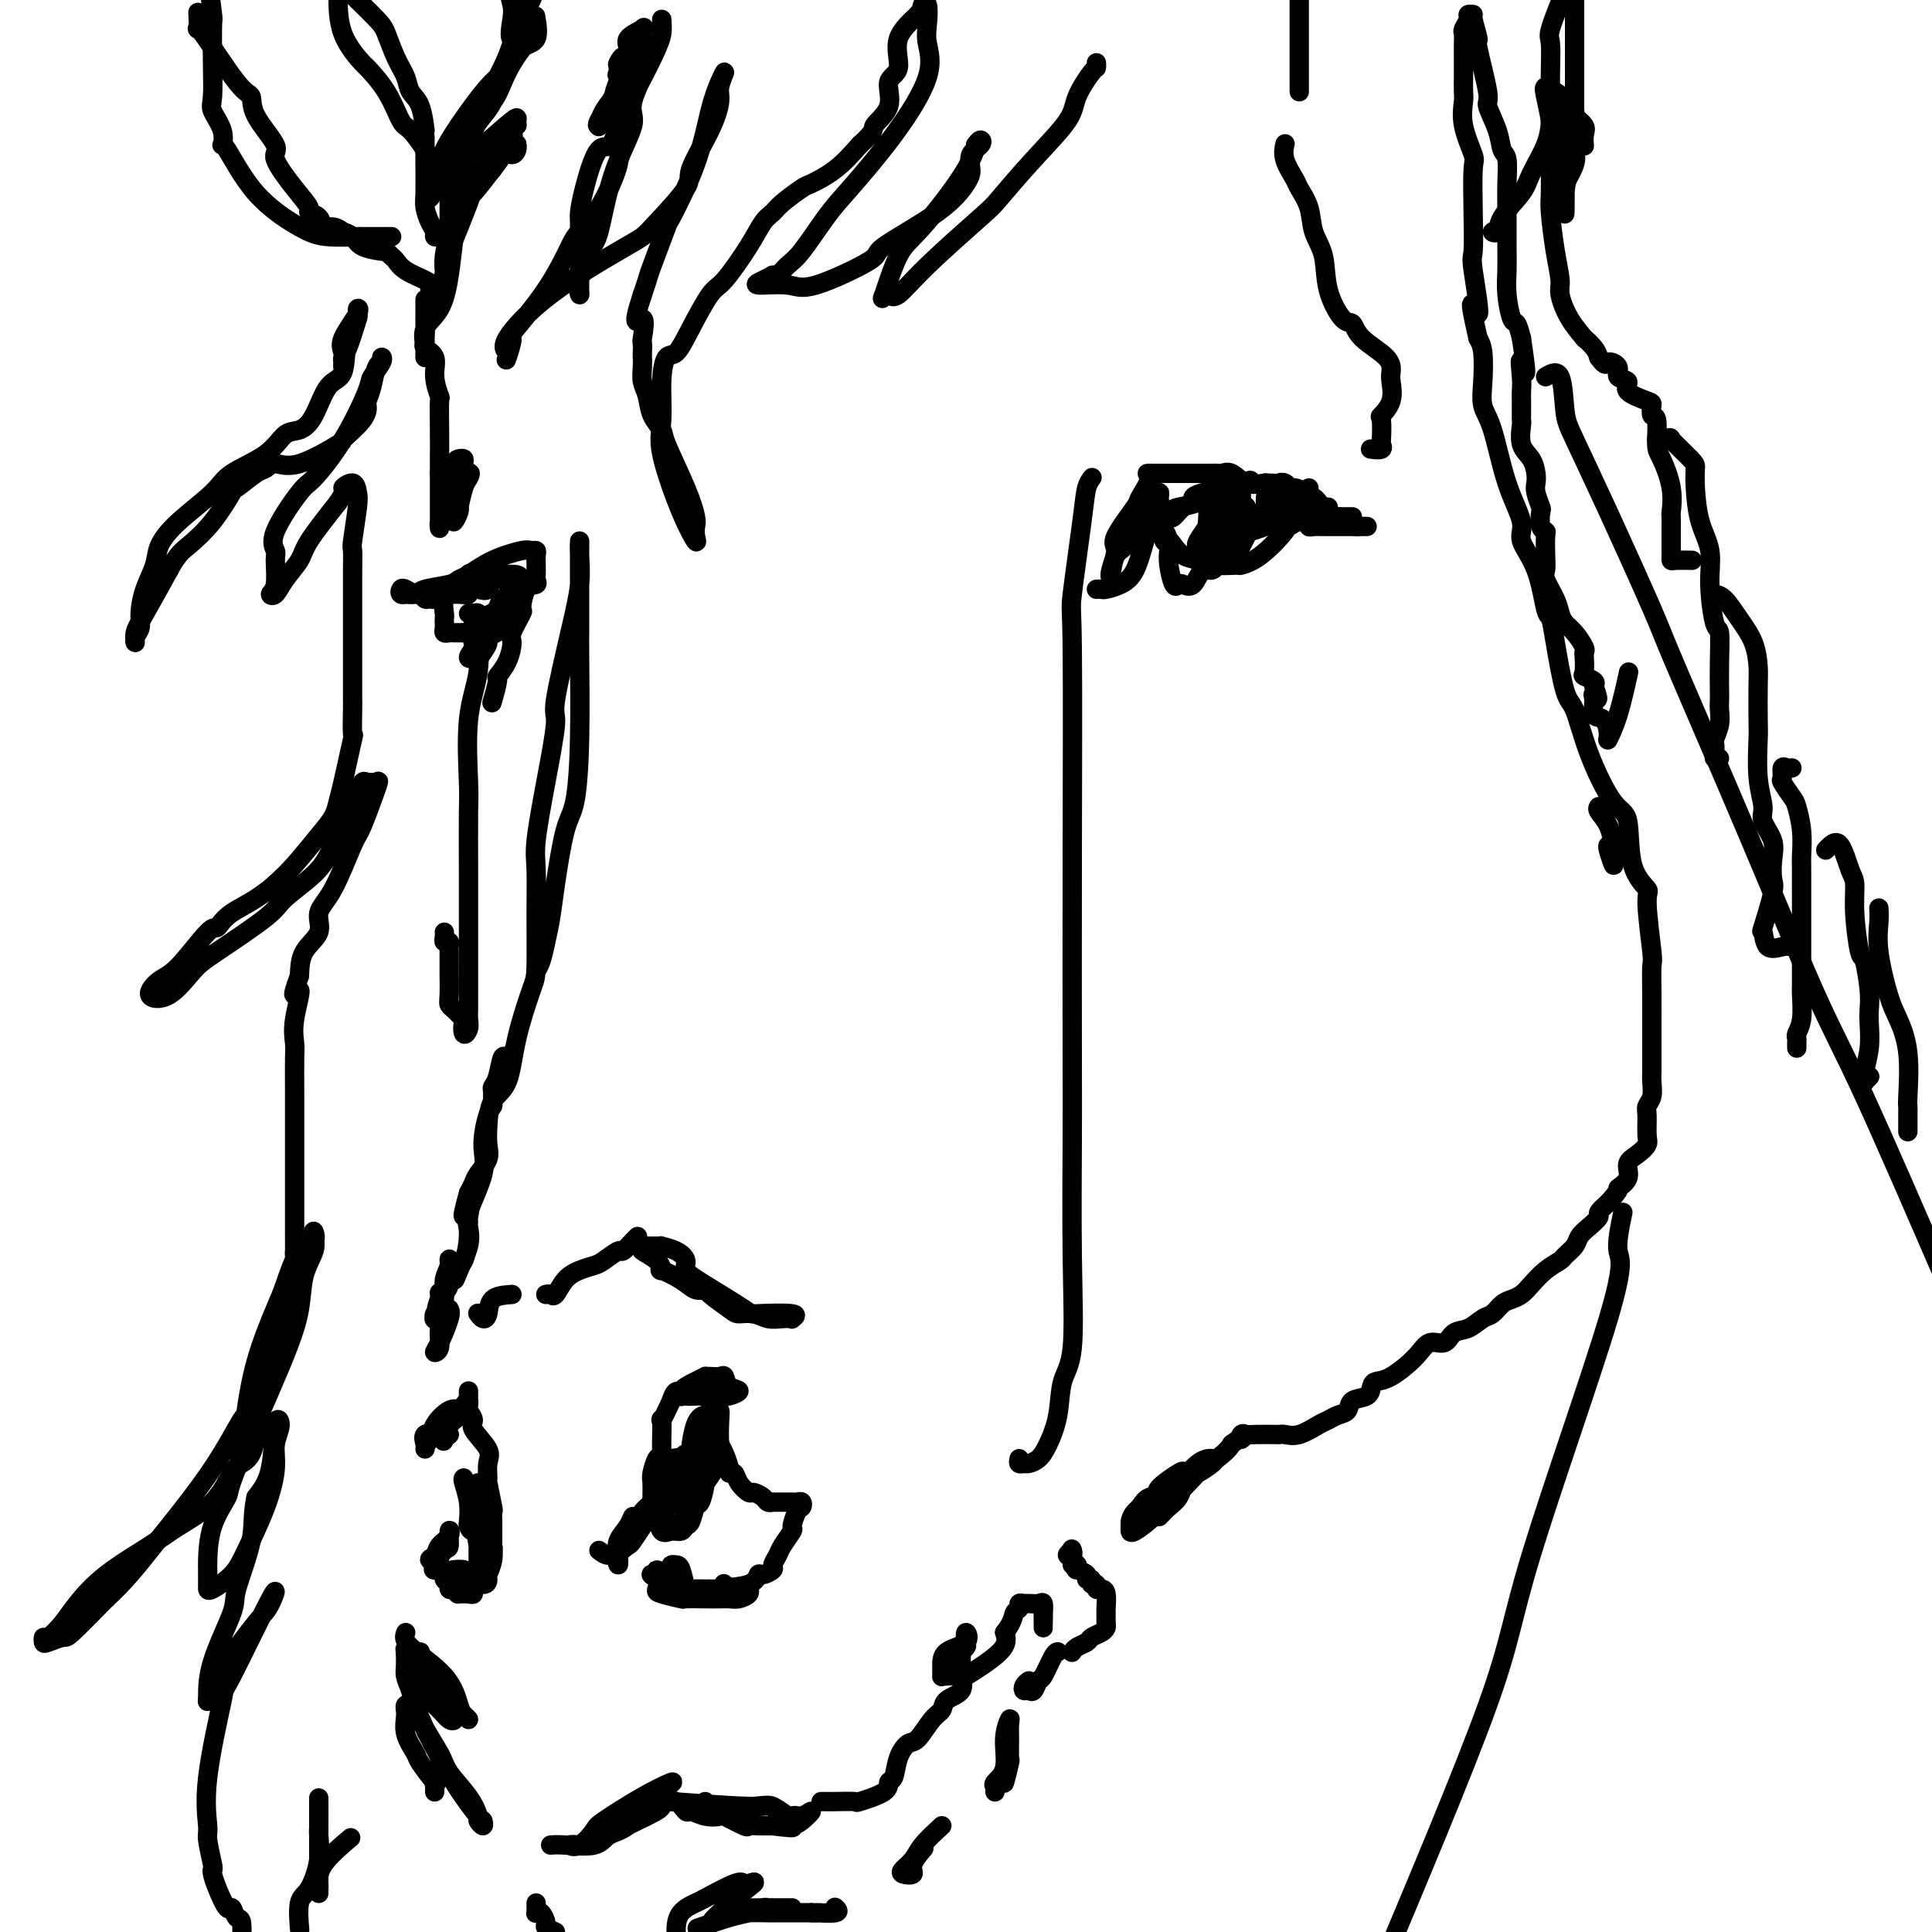 <svg viewBox='0 0 400 400' version='1.1' xmlns='http://www.w3.org/2000/svg' xmlns:xlink='http://www.w3.org/1999/xlink'><g fill='none' stroke='rgb(0,0,0)' stroke-width='4' stroke-linecap='round' stroke-linejoin='round'><path d='M91,324c0.099,-0.120 0.198,-0.239 0,0c-0.198,0.239 -0.695,0.837 -1,1c-0.305,0.163 -0.420,-0.108 0,-1c0.420,-0.892 1.373,-2.405 2,-3c0.627,-0.595 0.926,-0.272 1,-1c0.074,-0.728 -0.077,-2.507 0,-3c0.077,-0.493 0.382,0.302 0,1c-0.382,0.698 -1.452,1.300 -2,2c-0.548,0.700 -0.574,1.497 -1,2c-0.426,0.503 -1.254,0.712 -1,1c0.254,0.288 1.589,0.654 2,1c0.411,0.346 -0.101,0.671 0,1c0.101,0.329 0.814,0.663 1,1c0.186,0.337 -0.156,0.678 0,1c0.156,0.322 0.811,0.625 1,1c0.189,0.375 -0.089,0.821 0,1c0.089,0.179 0.544,0.089 1,0'/><path d='M94,329c0.895,1.159 0.633,1.056 1,1c0.367,-0.056 1.363,-0.065 2,0c0.637,0.065 0.914,0.203 1,0c0.086,-0.203 -0.018,-0.748 0,-1c0.018,-0.252 0.159,-0.211 0,0c-0.159,0.211 -0.619,0.593 -1,0c-0.381,-0.593 -0.684,-2.160 -1,-3c-0.316,-0.840 -0.645,-0.955 -1,-1c-0.355,-0.045 -0.737,-0.022 -1,0c-0.263,0.022 -0.406,0.043 0,0c0.406,-0.043 1.361,-0.152 2,0c0.639,0.152 0.961,0.563 1,1c0.039,0.437 -0.206,0.901 0,1c0.206,0.099 0.863,-0.166 1,0c0.137,0.166 -0.247,0.762 0,1c0.247,0.238 1.123,0.119 2,0'/><path d='M100,328c0.862,0.109 1.015,-0.618 1,-1c-0.015,-0.382 -0.200,-0.418 0,-1c0.200,-0.582 0.786,-1.709 1,-3c0.214,-1.291 0.057,-2.746 0,-3c-0.057,-0.254 -0.014,0.693 0,0c0.014,-0.693 -0.000,-3.027 0,-4c0.000,-0.973 0.014,-0.584 0,-1c-0.014,-0.416 -0.057,-1.637 0,-2c0.057,-0.363 0.215,0.134 0,-1c-0.215,-1.134 -0.801,-3.897 -1,-5c-0.199,-1.103 -0.010,-0.546 0,-1c0.010,-0.454 -0.159,-1.918 0,-3c0.159,-1.082 0.645,-1.781 0,-3c-0.645,-1.219 -2.422,-2.957 -3,-4c-0.578,-1.043 0.041,-1.392 0,-2c-0.041,-0.608 -0.743,-1.475 -1,-2c-0.257,-0.525 -0.069,-0.707 0,-1c0.069,-0.293 0.019,-0.695 0,-1c-0.019,-0.305 -0.007,-0.512 0,-1c0.007,-0.488 0.009,-1.258 0,-1c-0.009,0.258 -0.030,1.544 0,2c0.030,0.456 0.109,0.081 0,0c-0.109,-0.081 -0.408,0.133 -1,1c-0.592,0.867 -1.476,2.387 -2,3c-0.524,0.613 -0.687,0.319 -1,1c-0.313,0.681 -0.777,2.337 -1,3c-0.223,0.663 -0.207,0.332 0,0c0.207,-0.332 0.603,-0.666 1,-1'/><path d='M93,297c-0.665,0.833 -0.326,-1.086 0,-2c0.326,-0.914 0.641,-0.825 1,-1c0.359,-0.175 0.762,-0.614 1,-1c0.238,-0.386 0.311,-0.719 0,-1c-0.311,-0.281 -1.006,-0.509 -2,0c-0.994,0.509 -2.288,1.756 -3,3c-0.712,1.244 -0.842,2.483 -1,3c-0.158,0.517 -0.344,0.310 0,0c0.344,-0.310 1.216,-0.724 1,-1c-0.216,-0.276 -1.522,-0.414 -2,0c-0.478,0.414 -0.129,1.381 0,2c0.129,0.619 0.037,0.891 0,1c-0.037,0.109 -0.018,0.054 0,0'/><path d='M124,321c0.643,0.488 1.286,0.976 2,1c0.714,0.024 1.498,-0.415 2,-1c0.502,-0.585 0.721,-1.314 1,-2c0.279,-0.686 0.617,-1.327 1,-2c0.383,-0.673 0.810,-1.376 1,-2c0.190,-0.624 0.142,-1.167 0,-1c-0.142,0.167 -0.380,1.044 -1,2c-0.620,0.956 -1.623,1.990 -2,3c-0.377,1.010 -0.127,1.997 0,3c0.127,1.003 0.132,2.024 0,2c-0.132,-0.024 -0.403,-1.091 0,-2c0.403,-0.909 1.478,-1.660 2,-2c0.522,-0.340 0.490,-0.267 1,-1c0.510,-0.733 1.562,-2.270 2,-3c0.438,-0.730 0.261,-0.652 0,-1c-0.261,-0.348 -0.606,-1.122 0,-2c0.606,-0.878 2.162,-1.859 3,-3c0.838,-1.141 0.957,-2.443 1,-3c0.043,-0.557 0.012,-0.369 0,-1c-0.012,-0.631 -0.003,-2.080 0,-3c0.003,-0.920 -0.001,-1.312 0,-2c0.001,-0.688 0.006,-1.673 0,-2c-0.006,-0.327 -0.022,0.005 0,-1c0.022,-1.005 0.083,-3.348 0,-4c-0.083,-0.652 -0.309,0.385 0,0c0.309,-0.385 1.155,-2.193 2,-4'/><path d='M139,290c0.957,-3.288 1.850,-1.508 2,-1c0.150,0.508 -0.441,-0.256 0,-1c0.441,-0.744 1.915,-1.467 3,-2c1.085,-0.533 1.783,-0.877 2,-1c0.217,-0.123 -0.046,-0.026 0,0c0.046,0.026 0.400,-0.018 1,0c0.600,0.018 1.446,0.100 2,0c0.554,-0.100 0.815,-0.381 1,0c0.185,0.381 0.295,1.424 1,2c0.705,0.576 2.007,0.686 2,1c-0.007,0.314 -1.321,0.830 -2,1c-0.679,0.170 -0.721,-0.008 -1,0c-0.279,0.008 -0.796,0.202 -2,0c-1.204,-0.202 -3.097,-0.801 -4,-1c-0.903,-0.199 -0.817,0.001 -1,0c-0.183,-0.001 -0.635,-0.204 -1,0c-0.365,0.204 -0.643,0.815 0,1c0.643,0.185 2.208,-0.055 3,0c0.792,0.055 0.810,0.407 1,0c0.190,-0.407 0.551,-1.571 1,-2c0.449,-0.429 0.985,-0.123 1,0c0.015,0.123 -0.493,0.061 -1,0'/><path d='M147,287c0.500,-0.167 0.250,-0.083 0,0'/><path d='M147,295c0.764,1.546 1.529,3.092 2,4c0.471,0.908 0.650,1.177 1,2c0.350,0.823 0.871,2.200 1,3c0.129,0.800 -0.135,1.023 0,1c0.135,-0.023 0.670,-0.290 1,0c0.330,0.290 0.455,1.139 1,2c0.545,0.861 1.510,1.733 2,2c0.490,0.267 0.507,-0.072 1,0c0.493,0.072 1.463,0.555 2,1c0.537,0.445 0.641,0.851 1,1c0.359,0.149 0.975,0.040 1,0c0.025,-0.040 -0.540,-0.012 0,0c0.540,0.012 2.184,0.007 3,0c0.816,-0.007 0.805,-0.015 1,0c0.195,0.015 0.598,0.054 1,0c0.402,-0.054 0.803,-0.199 1,0c0.197,0.199 0.190,0.743 0,1c-0.190,0.257 -0.561,0.229 -1,1c-0.439,0.771 -0.945,2.343 -1,3c-0.055,0.657 0.341,0.399 0,1c-0.341,0.601 -1.418,2.060 -2,3c-0.582,0.940 -0.667,1.360 -1,2c-0.333,0.640 -0.914,1.499 -1,2c-0.086,0.501 0.323,0.645 0,1c-0.323,0.355 -1.377,0.922 -2,1c-0.623,0.078 -0.816,-0.333 -1,0c-0.184,0.333 -0.360,1.410 -2,2c-1.640,0.590 -4.743,0.694 -6,1c-1.257,0.306 -0.667,0.814 -1,1c-0.333,0.186 -1.590,0.050 -2,0c-0.410,-0.050 0.026,-0.014 0,0c-0.026,0.014 -0.513,0.007 -1,0'/><path d='M145,330c-2.642,0.619 -2.746,0.168 -3,-1c-0.254,-1.168 -0.658,-3.052 -1,-4c-0.342,-0.948 -0.621,-0.959 -1,-1c-0.379,-0.041 -0.858,-0.112 -1,0c-0.142,0.112 0.052,0.408 0,1c-0.052,0.592 -0.350,1.479 0,2c0.350,0.521 1.349,0.675 2,1c0.651,0.325 0.954,0.819 1,1c0.046,0.181 -0.164,0.048 0,0c0.164,-0.048 0.703,-0.013 1,0c0.297,0.013 0.354,0.003 2,0c1.646,-0.003 4.883,-0.001 6,0c1.117,0.001 0.114,0.000 0,0c-0.114,-0.000 0.663,-0.000 1,0c0.337,0.000 0.236,0.000 0,0c-0.236,-0.000 -0.607,0.000 -1,0c-0.393,-0.000 -0.808,-0.000 -1,0c-0.192,0.000 -0.160,0.001 -1,0c-0.840,-0.001 -2.552,-0.002 -3,0c-0.448,0.002 0.367,0.008 0,0c-0.367,-0.008 -1.916,-0.031 -3,0c-1.084,0.031 -1.702,0.116 -2,0c-0.298,-0.116 -0.276,-0.433 -1,-1c-0.724,-0.567 -2.195,-1.383 -3,-2c-0.805,-0.617 -0.944,-1.033 -1,-1c-0.056,0.033 -0.028,0.517 0,1'/><path d='M136,326c-2.322,-0.347 -0.625,0.285 0,1c0.625,0.715 0.180,1.512 0,2c-0.180,0.488 -0.095,0.667 1,1c1.095,0.333 3.199,0.821 4,1c0.801,0.179 0.297,0.049 1,0c0.703,-0.049 2.613,-0.016 4,0c1.387,0.016 2.252,0.015 3,0c0.748,-0.015 1.377,-0.042 2,0c0.623,0.042 1.238,0.155 2,0c0.762,-0.155 1.671,-0.578 2,-1c0.329,-0.422 0.079,-0.844 0,-1c-0.079,-0.156 0.014,-0.045 0,0c-0.014,0.045 -0.133,0.026 -1,0c-0.867,-0.026 -2.480,-0.059 -3,0c-0.520,0.059 0.052,0.208 0,0c-0.052,-0.208 -0.729,-0.774 -1,-1c-0.271,-0.226 -0.135,-0.113 0,0'/><path d='M137,312c-0.405,0.401 -0.809,0.802 -1,1c-0.191,0.198 -0.167,0.193 0,1c0.167,0.807 0.479,2.426 1,3c0.521,0.574 1.253,0.104 2,0c0.747,-0.104 1.509,0.157 2,0c0.491,-0.157 0.710,-0.734 1,-1c0.290,-0.266 0.652,-0.222 1,-1c0.348,-0.778 0.682,-2.377 1,-3c0.318,-0.623 0.621,-0.268 1,-1c0.379,-0.732 0.834,-2.550 1,-4c0.166,-1.450 0.041,-2.532 0,-3c-0.041,-0.468 0.000,-0.323 0,-1c-0.000,-0.677 -0.042,-2.175 0,-3c0.042,-0.825 0.169,-0.975 0,-1c-0.169,-0.025 -0.634,0.077 -1,0c-0.366,-0.077 -0.634,-0.331 -1,0c-0.366,0.331 -0.830,1.247 -1,2c-0.170,0.753 -0.045,1.341 0,2c0.045,0.659 0.011,1.388 0,2c-0.011,0.612 0.003,1.107 0,2c-0.003,0.893 -0.023,2.183 0,3c0.023,0.817 0.087,1.159 0,2c-0.087,0.841 -0.326,2.179 -1,3c-0.674,0.821 -1.785,1.124 -2,1c-0.215,-0.124 0.464,-0.674 1,-1c0.536,-0.326 0.928,-0.427 1,-1c0.072,-0.573 -0.177,-1.617 0,-2c0.177,-0.383 0.778,-0.103 1,-1c0.222,-0.897 0.063,-2.971 0,-4c-0.063,-1.029 -0.032,-1.015 0,-1'/><path d='M143,306c0.174,-1.725 0.111,-1.537 0,-2c-0.111,-0.463 -0.268,-1.578 -1,-2c-0.732,-0.422 -2.038,-0.150 -3,0c-0.962,0.150 -1.578,0.179 -2,0c-0.422,-0.179 -0.649,-0.567 -1,0c-0.351,0.567 -0.826,2.088 -1,3c-0.174,0.912 -0.047,1.215 0,2c0.047,0.785 0.016,2.052 0,3c-0.016,0.948 -0.015,1.576 0,2c0.015,0.424 0.046,0.645 0,1c-0.046,0.355 -0.169,0.845 0,1c0.169,0.155 0.631,-0.025 1,0c0.369,0.025 0.645,0.257 1,0c0.355,-0.257 0.790,-1.001 1,-2c0.210,-0.999 0.196,-2.251 1,-4c0.804,-1.749 2.426,-3.995 3,-5c0.574,-1.005 0.101,-0.768 0,-1c-0.101,-0.232 0.169,-0.931 0,-1c-0.169,-0.069 -0.778,0.493 -1,1c-0.222,0.507 -0.056,0.961 0,2c0.056,1.039 0.002,2.665 0,4c-0.002,1.335 0.046,2.379 0,3c-0.046,0.621 -0.187,0.819 0,1c0.187,0.181 0.701,0.347 1,0c0.299,-0.347 0.381,-1.206 1,-2c0.619,-0.794 1.774,-1.523 3,-3c1.226,-1.477 2.522,-3.703 3,-5c0.478,-1.297 0.136,-1.665 0,-3c-0.136,-1.335 -0.067,-3.636 0,-5c0.067,-1.364 0.134,-1.790 0,-2c-0.134,-0.210 -0.467,-0.203 -1,0c-0.533,0.203 -1.267,0.601 -2,1'/><path d='M146,293c-0.857,0.041 -1.499,0.643 -2,2c-0.501,1.357 -0.860,3.470 -1,5c-0.140,1.530 -0.062,2.477 0,3c0.062,0.523 0.108,0.622 0,1c-0.108,0.378 -0.369,1.034 0,1c0.369,-0.034 1.367,-0.759 2,-1c0.633,-0.241 0.902,0.002 1,-1c0.098,-1.002 0.026,-3.248 0,-4c-0.026,-0.752 -0.007,-0.010 0,0c0.007,0.010 0.002,-0.711 0,-1c-0.002,-0.289 -0.001,-0.144 0,0'/><path d='M96,306c-0.112,0.086 -0.224,0.171 0,1c0.224,0.829 0.786,2.400 1,4c0.214,1.600 0.082,3.228 0,4c-0.082,0.772 -0.112,0.689 0,1c0.112,0.311 0.366,1.017 1,1c0.634,-0.017 1.648,-0.755 2,-1c0.352,-0.245 0.042,0.005 0,-1c-0.042,-1.005 0.185,-3.266 0,-5c-0.185,-1.734 -0.782,-2.943 -1,-3c-0.218,-0.057 -0.059,1.036 0,2c0.059,0.964 0.016,1.798 0,4c-0.016,2.202 -0.005,5.771 0,8c0.005,2.229 0.002,3.117 0,4c-0.002,0.883 -0.005,1.761 0,2c0.005,0.239 0.017,-0.161 0,-1c-0.017,-0.839 -0.062,-2.115 0,-3c0.062,-0.885 0.233,-1.377 0,-3c-0.233,-1.623 -0.869,-4.375 -1,-6c-0.131,-1.625 0.242,-2.123 0,-3c-0.242,-0.877 -1.098,-2.133 -1,-2c0.098,0.133 1.150,1.654 2,3c0.850,1.346 1.498,2.516 2,4c0.502,1.484 0.858,3.281 1,4c0.142,0.719 0.071,0.359 0,0'/><path d='M84,338c-0.285,0.757 -0.570,1.513 1,3c1.570,1.487 4.994,3.703 7,6c2.006,2.297 2.595,4.674 3,6c0.405,1.326 0.626,1.600 1,2c0.374,0.400 0.902,0.927 1,1c0.098,0.073 -0.233,-0.306 -1,-1c-0.767,-0.694 -1.971,-1.703 -3,-3c-1.029,-1.297 -1.884,-2.883 -3,-4c-1.116,-1.117 -2.492,-1.766 -3,-3c-0.508,-1.234 -0.149,-3.052 0,-3c0.149,0.052 0.088,1.976 0,3c-0.088,1.024 -0.201,1.149 0,2c0.201,0.851 0.718,2.426 2,4c1.282,1.574 3.331,3.145 4,4c0.669,0.855 -0.040,0.995 0,1c0.040,0.005 0.830,-0.124 1,0c0.170,0.124 -0.280,0.500 -1,0c-0.720,-0.500 -1.710,-1.878 -3,-3c-1.290,-1.122 -2.882,-1.989 -4,-3c-1.118,-1.011 -1.764,-2.166 -2,-3c-0.236,-0.834 -0.063,-1.347 0,-2c0.063,-0.653 0.017,-1.445 0,-2c-0.017,-0.555 -0.005,-0.873 0,-1c0.005,-0.127 0.002,-0.064 0,0'/><path d='M84,342c-0.298,-1.224 -0.041,-0.284 0,1c0.041,1.284 -0.132,2.912 0,4c0.132,1.088 0.570,1.637 1,3c0.430,1.363 0.851,3.539 2,6c1.149,2.461 3.025,5.208 4,7c0.975,1.792 1.050,2.629 2,4c0.950,1.371 2.776,3.278 4,5c1.224,1.722 1.844,3.261 2,4c0.156,0.739 -0.154,0.678 0,1c0.154,0.322 0.773,1.028 1,1c0.227,-0.028 0.062,-0.788 0,-1c-0.062,-0.212 -0.022,0.126 -1,-1c-0.978,-1.126 -2.974,-3.714 -5,-7c-2.026,-3.286 -4.084,-7.268 -5,-9c-0.916,-1.732 -0.692,-1.213 -1,-2c-0.308,-0.787 -1.147,-2.880 -2,-4c-0.853,-1.120 -1.720,-1.267 -2,-1c-0.280,0.267 0.027,0.948 0,2c-0.027,1.052 -0.389,2.473 0,4c0.389,1.527 1.530,3.158 2,4c0.470,0.842 0.270,0.895 1,2c0.730,1.105 2.392,3.263 3,4c0.608,0.737 0.163,0.053 0,0c-0.163,-0.053 -0.044,0.524 0,1c0.044,0.476 0.013,0.850 0,1c-0.013,0.150 -0.006,0.075 0,0'/><path d='M114,382c0.656,-0.054 1.313,-0.108 3,0c1.687,0.108 4.405,0.377 6,0c1.595,-0.377 2.067,-1.399 3,-2c0.933,-0.601 2.326,-0.781 4,-2c1.674,-1.219 3.629,-3.475 5,-5c1.371,-1.525 2.160,-2.317 3,-3c0.840,-0.683 1.733,-1.258 1,-1c-0.733,0.258 -3.091,1.347 -6,3c-2.909,1.653 -6.368,3.868 -8,5c-1.632,1.132 -1.436,1.180 -2,2c-0.564,0.820 -1.888,2.412 -3,3c-1.112,0.588 -2.012,0.172 -2,0c0.012,-0.172 0.935,-0.102 2,0c1.065,0.102 2.270,0.234 3,0c0.730,-0.234 0.984,-0.833 3,-2c2.016,-1.167 5.794,-2.901 8,-4c2.206,-1.099 2.839,-1.563 3,-2c0.161,-0.437 -0.149,-0.849 0,-1c0.149,-0.151 0.757,-0.043 1,0c0.243,0.043 0.122,0.022 0,0'/><path d='M146,373c0.224,0.421 0.449,0.843 1,1c0.551,0.157 1.429,0.050 2,0c0.571,-0.050 0.834,-0.042 2,0c1.166,0.042 3.233,0.118 5,0c1.767,-0.118 3.234,-0.432 4,0c0.766,0.432 0.833,1.609 1,2c0.167,0.391 0.435,-0.004 1,0c0.565,0.004 1.428,0.408 1,0c-0.428,-0.408 -2.146,-1.626 -3,-2c-0.854,-0.374 -0.844,0.097 -5,0c-4.156,-0.097 -12.479,-0.761 -16,-1c-3.521,-0.239 -2.239,-0.051 -2,0c0.239,0.051 -0.564,-0.035 -1,0c-0.436,0.035 -0.503,0.189 -1,0c-0.497,-0.189 -1.422,-0.722 -1,-1c0.422,-0.278 2.192,-0.300 3,0c0.808,0.300 0.656,0.921 1,1c0.344,0.079 1.186,-0.385 2,0c0.814,0.385 1.601,1.618 2,2c0.399,0.382 0.408,-0.086 1,0c0.592,0.086 1.765,0.727 3,1c1.235,0.273 2.531,0.178 3,0c0.469,-0.178 0.109,-0.440 1,0c0.891,0.440 3.031,1.582 4,2c0.969,0.418 0.765,0.112 1,0c0.235,-0.112 0.908,-0.030 2,0c1.092,0.030 2.602,0.008 4,0c1.398,-0.008 2.685,-0.002 3,0c0.315,0.002 -0.343,0.001 -1,0'/><path d='M163,378c3.403,0.775 -1.591,0.213 -3,0c-1.409,-0.213 0.765,-0.077 2,0c1.235,0.077 1.531,0.096 2,0c0.469,-0.096 1.112,-0.305 2,-1c0.888,-0.695 2.021,-1.875 2,-2c-0.021,-0.125 -1.196,0.803 -2,1c-0.804,0.197 -1.236,-0.339 -2,0c-0.764,0.339 -1.860,1.553 -2,2c-0.140,0.447 0.674,0.128 1,0c0.326,-0.128 0.163,-0.064 0,0'/><path d='M111,394c-0.006,0.313 -0.011,0.627 0,1c0.011,0.373 0.040,0.807 0,1c-0.040,0.193 -0.149,0.146 0,0c0.149,-0.146 0.555,-0.390 1,0c0.445,0.390 0.927,1.413 1,2c0.073,0.587 -0.265,0.739 0,1c0.265,0.261 1.132,0.630 2,1'/><path d='M148,397c-0.344,0.334 -0.687,0.667 0,0c0.687,-0.667 2.405,-2.336 3,-3c0.595,-0.664 0.067,-0.324 1,-1c0.933,-0.676 3.329,-2.367 4,-3c0.671,-0.633 -0.381,-0.209 -1,0c-0.619,0.209 -0.803,0.204 -1,0c-0.197,-0.204 -0.407,-0.608 -2,0c-1.593,0.608 -4.571,2.229 -6,3c-1.429,0.771 -1.311,0.691 -2,1c-0.689,0.309 -2.186,1.006 -3,2c-0.814,0.994 -0.947,2.284 -1,3c-0.053,0.716 -0.027,0.858 0,1'/><path d='M145,399c-0.581,0.204 -1.162,0.409 0,0c1.162,-0.409 4.067,-1.430 6,-2c1.933,-0.570 2.894,-0.689 4,-1c1.106,-0.311 2.356,-0.815 3,-1c0.644,-0.185 0.683,-0.049 1,0c0.317,0.049 0.912,0.013 1,0c0.088,-0.013 -0.333,-0.004 0,0c0.333,0.004 1.419,0.001 2,0c0.581,-0.001 0.658,-0.000 1,0c0.342,0.000 0.947,0.000 1,0c0.053,-0.000 -0.448,-0.001 -1,0c-0.552,0.001 -1.154,0.004 -2,0c-0.846,-0.004 -1.936,-0.015 -3,0c-1.064,0.015 -2.103,0.057 -3,0c-0.897,-0.057 -1.653,-0.211 -2,0c-0.347,0.211 -0.284,0.789 0,1c0.284,0.211 0.788,0.057 2,0c1.212,-0.057 3.131,-0.015 4,0c0.869,0.015 0.688,0.004 1,0c0.312,-0.004 1.117,-0.001 2,0c0.883,0.001 1.844,0.000 2,0c0.156,-0.000 -0.494,-0.000 0,0c0.494,0.000 2.133,0.000 3,0c0.867,-0.000 0.962,-0.000 1,0c0.038,0.000 0.019,0.000 0,0'/><path d='M168,396c1.995,0.139 0.483,-0.014 1,0c0.517,0.014 3.062,0.196 4,0c0.938,-0.196 0.268,-0.770 0,-1c-0.268,-0.230 -0.134,-0.115 0,0'/><path d='M195,378c-1.520,1.404 -3.040,2.808 -4,4c-0.960,1.192 -1.359,2.171 -2,3c-0.641,0.829 -1.523,1.507 -2,2c-0.477,0.493 -0.548,0.801 0,1c0.548,0.199 1.714,0.291 2,0c0.286,-0.291 -0.308,-0.963 0,-2c0.308,-1.037 1.516,-2.439 2,-3c0.484,-0.561 0.242,-0.280 0,0'/><path d='M170,373c0.320,-0.003 0.640,-0.006 1,0c0.360,0.006 0.761,0.022 2,0c1.239,-0.022 3.316,-0.084 4,0c0.684,0.084 -0.025,0.312 1,0c1.025,-0.312 3.783,-1.163 5,-2c1.217,-0.837 0.891,-1.660 1,-2c0.109,-0.340 0.651,-0.196 1,-1c0.349,-0.804 0.503,-2.557 1,-4c0.497,-1.443 1.335,-2.575 2,-3c0.665,-0.425 1.156,-0.143 2,-1c0.844,-0.857 2.040,-2.853 3,-4c0.960,-1.147 1.683,-1.445 2,-2c0.317,-0.555 0.229,-1.366 1,-2c0.771,-0.634 2.403,-1.090 3,-2c0.597,-0.910 0.160,-2.272 0,-3c-0.160,-0.728 -0.044,-0.821 0,-1c0.044,-0.179 0.015,-0.444 0,-1c-0.015,-0.556 -0.018,-1.404 0,-2c0.018,-0.596 0.056,-0.939 0,-1c-0.056,-0.061 -0.207,0.162 0,0c0.207,-0.162 0.774,-0.707 1,-1c0.226,-0.293 0.113,-0.332 0,-1c-0.113,-0.668 -0.226,-1.965 0,-2c0.226,-0.035 0.793,1.192 0,2c-0.793,0.808 -2.944,1.198 -4,2c-1.056,0.802 -1.017,2.018 -1,3c0.017,0.982 0.012,1.731 0,2c-0.012,0.269 -0.031,0.056 0,0c0.031,-0.056 0.110,0.043 1,0c0.890,-0.043 2.589,-0.228 3,0c0.411,0.228 -0.466,0.869 1,0c1.466,-0.869 5.276,-3.248 7,-5c1.724,-1.752 1.362,-2.876 1,-4'/><path d='M208,338c1.781,-2.254 1.733,-3.389 2,-4c0.267,-0.611 0.849,-0.699 1,-1c0.151,-0.301 -0.127,-0.815 0,-1c0.127,-0.185 0.661,-0.042 1,0c0.339,0.042 0.483,-0.016 1,0c0.517,0.016 1.406,0.105 2,0c0.594,-0.105 0.891,-0.403 1,0c0.109,0.403 0.029,1.507 0,2c-0.029,0.493 -0.008,0.376 0,1c0.008,0.624 0.002,1.989 0,2c-0.002,0.011 -0.001,-1.331 0,-2c0.001,-0.669 0.000,-0.664 0,-1c-0.000,-0.336 -0.000,-1.014 0,-1c0.000,0.014 0.000,0.718 0,1c-0.000,0.282 -0.000,0.141 0,0'/><path d='M213,348c-0.399,0.305 -0.797,0.610 -1,1c-0.203,0.390 -0.210,0.865 0,1c0.210,0.135 0.637,-0.069 1,0c0.363,0.069 0.661,0.411 1,0c0.339,-0.411 0.718,-1.574 1,-2c0.282,-0.426 0.467,-0.114 1,-1c0.533,-0.886 1.413,-2.969 2,-4c0.587,-1.031 0.882,-1.009 1,-1c0.118,0.009 0.059,0.004 0,0'/><path d='M222,342c-0.057,0.089 -0.114,0.179 0,0c0.114,-0.179 0.398,-0.626 1,-1c0.602,-0.374 1.520,-0.677 2,-1c0.480,-0.323 0.521,-0.668 1,-1c0.479,-0.332 1.396,-0.650 2,-1c0.604,-0.350 0.895,-0.731 1,-1c0.105,-0.269 0.026,-0.426 0,-1c-0.026,-0.574 0.003,-1.564 0,-2c-0.003,-0.436 -0.038,-0.317 0,-1c0.038,-0.683 0.150,-2.168 0,-3c-0.150,-0.832 -0.561,-1.012 -1,-1c-0.439,0.012 -0.907,0.214 -1,0c-0.093,-0.214 0.187,-0.845 0,-1c-0.187,-0.155 -0.842,0.165 -1,0c-0.158,-0.165 0.182,-0.814 0,-1c-0.182,-0.186 -0.886,0.091 -1,0c-0.114,-0.091 0.361,-0.550 0,-1c-0.361,-0.450 -1.559,-0.890 -2,-1c-0.441,-0.110 -0.126,0.112 0,0c0.126,-0.112 0.063,-0.556 0,-1'/><path d='M223,324c-1.154,-1.497 -1.040,-0.240 -1,0c0.040,0.240 0.006,-0.537 0,-1c-0.006,-0.463 0.015,-0.610 0,-1c-0.015,-0.390 -0.066,-1.022 0,-1c0.066,0.022 0.248,0.698 0,1c-0.248,0.302 -0.928,0.229 -1,0c-0.072,-0.229 0.464,-0.615 1,-1'/><path d='M222,321c-0.167,-0.500 -0.083,-0.250 0,0'/><path d='M211,302c-0.096,0.427 -0.192,0.854 0,1c0.192,0.146 0.671,0.012 1,0c0.329,-0.012 0.507,0.097 1,0c0.493,-0.097 1.303,-0.399 2,-1c0.697,-0.601 1.283,-1.499 2,-3c0.717,-1.501 1.565,-3.603 2,-6c0.435,-2.397 0.456,-5.088 1,-7c0.544,-1.912 1.610,-3.044 2,-7c0.390,-3.956 0.105,-10.736 0,-19c-0.105,-8.264 -0.030,-18.012 0,-24c0.030,-5.988 0.015,-8.215 0,-17c-0.015,-8.785 -0.029,-24.129 0,-41c0.029,-16.871 0.103,-35.270 0,-44c-0.103,-8.730 -0.381,-7.789 0,-11c0.381,-3.211 1.422,-10.572 2,-15c0.578,-4.428 0.694,-5.923 1,-7c0.306,-1.077 0.802,-1.736 1,-2c0.198,-0.264 0.099,-0.132 0,0'/><path d='M240,314c0.649,-0.695 1.299,-1.390 2,-2c0.701,-0.610 1.455,-1.134 2,-2c0.545,-0.866 0.882,-2.073 1,-3c0.118,-0.927 0.018,-1.575 0,-2c-0.018,-0.425 0.048,-0.629 -1,0c-1.048,0.629 -3.209,2.091 -4,3c-0.791,0.909 -0.211,1.265 -1,2c-0.789,0.735 -2.946,1.849 -4,3c-1.054,1.151 -1.006,2.339 -1,3c0.006,0.661 -0.029,0.796 0,1c0.029,0.204 0.124,0.479 1,0c0.876,-0.479 2.534,-1.712 5,-4c2.466,-2.288 5.739,-5.633 7,-7c1.261,-1.367 0.510,-0.758 1,-1c0.490,-0.242 2.221,-1.334 3,-2c0.779,-0.666 0.606,-0.904 0,-1c-0.606,-0.096 -1.645,-0.049 -3,1c-1.355,1.049 -3.028,3.101 -5,5c-1.972,1.899 -4.245,3.645 -6,5c-1.755,1.355 -2.993,2.319 -3,2c-0.007,-0.319 1.216,-1.920 2,-3c0.784,-1.080 1.128,-1.640 2,-2c0.872,-0.360 2.273,-0.520 5,-2c2.727,-1.480 6.779,-4.280 9,-6c2.221,-1.720 2.610,-2.360 3,-3'/><path d='M255,299c3.714,-2.796 2.498,-1.285 2,-1c-0.498,0.285 -0.277,-0.656 0,-1c0.277,-0.344 0.612,-0.093 1,0c0.388,0.093 0.830,0.027 2,0c1.170,-0.027 3.069,-0.014 4,0c0.931,0.014 0.893,0.029 1,0c0.107,-0.029 0.360,-0.102 1,0c0.640,0.102 1.667,0.379 3,0c1.333,-0.379 2.971,-1.415 4,-2c1.029,-0.585 1.449,-0.719 2,-1c0.551,-0.281 1.233,-0.709 2,-1c0.767,-0.291 1.619,-0.446 2,-1c0.381,-0.554 0.291,-1.508 1,-2c0.709,-0.492 2.217,-0.522 3,-1c0.783,-0.478 0.842,-1.404 1,-2c0.158,-0.596 0.416,-0.862 1,-1c0.584,-0.138 1.492,-0.149 3,-1c1.508,-0.851 3.614,-2.541 5,-4c1.386,-1.459 2.052,-2.685 3,-3c0.948,-0.315 2.179,0.282 3,0c0.821,-0.282 1.231,-1.441 2,-2c0.769,-0.559 1.897,-0.517 3,-1c1.103,-0.483 2.183,-1.491 3,-2c0.817,-0.509 1.373,-0.520 2,-1c0.627,-0.480 1.325,-1.431 2,-2c0.675,-0.569 1.326,-0.758 2,-1c0.674,-0.242 1.370,-0.536 2,-1c0.630,-0.464 1.195,-1.097 2,-2c0.805,-0.903 1.850,-2.076 3,-3c1.150,-0.924 2.405,-1.598 3,-2c0.595,-0.402 0.532,-0.531 1,-1c0.468,-0.469 1.469,-1.277 2,-2c0.531,-0.723 0.593,-1.362 1,-2c0.407,-0.638 1.161,-1.274 2,-2c0.839,-0.726 1.764,-1.542 2,-2c0.236,-0.458 -0.218,-0.560 0,-1c0.218,-0.440 1.109,-1.220 2,-2'/><path d='M333,249c3.110,-3.540 1.884,-2.888 2,-3c0.116,-0.112 1.572,-0.986 2,-2c0.428,-1.014 -0.172,-2.166 0,-3c0.172,-0.834 1.117,-1.350 2,-2c0.883,-0.650 1.704,-1.433 2,-2c0.296,-0.567 0.065,-0.918 0,-2c-0.065,-1.082 0.035,-2.895 0,-4c-0.035,-1.105 -0.206,-1.500 0,-2c0.206,-0.500 0.787,-1.104 1,-2c0.213,-0.896 0.057,-2.086 0,-3c-0.057,-0.914 -0.015,-1.554 0,-2c0.015,-0.446 0.004,-0.698 0,-2c-0.004,-1.302 0.000,-3.653 0,-5c-0.000,-1.347 -0.005,-1.689 0,-3c0.005,-1.311 0.018,-3.592 0,-6c-0.018,-2.408 -0.068,-4.943 0,-6c0.068,-1.057 0.255,-0.637 0,-3c-0.255,-2.363 -0.951,-7.509 -1,-10c-0.049,-2.491 0.549,-2.329 0,-3c-0.549,-0.671 -2.244,-2.176 -3,-5c-0.756,-2.824 -0.572,-6.966 -1,-9c-0.428,-2.034 -1.466,-1.961 -3,-4c-1.534,-2.039 -3.563,-6.189 -5,-10c-1.437,-3.811 -2.283,-7.281 -3,-9c-0.717,-1.719 -1.307,-1.687 -2,-4c-0.693,-2.313 -1.490,-6.972 -2,-10c-0.510,-3.028 -0.733,-4.425 -1,-5c-0.267,-0.575 -0.578,-0.328 -1,-2c-0.422,-1.672 -0.956,-5.262 -2,-8c-1.044,-2.738 -2.599,-4.622 -3,-6c-0.401,-1.378 0.351,-2.249 0,-4c-0.351,-1.751 -1.806,-4.380 -3,-8c-1.194,-3.620 -2.127,-8.230 -3,-11c-0.873,-2.770 -1.688,-3.701 -2,-5c-0.312,-1.299 -0.123,-2.965 0,-5c0.123,-2.035 0.178,-4.439 0,-6c-0.178,-1.561 -0.589,-2.281 -1,-3'/><path d='M306,70c-2.724,-11.920 -0.534,-5.219 0,-5c0.534,0.219 -0.587,-6.046 -1,-9c-0.413,-2.954 -0.118,-2.599 0,-4c0.118,-1.401 0.060,-4.557 0,-8c-0.060,-3.443 -0.121,-7.173 0,-9c0.121,-1.827 0.425,-1.753 0,-3c-0.425,-1.247 -1.578,-3.816 -2,-6c-0.422,-2.184 -0.113,-3.983 0,-5c0.113,-1.017 0.030,-1.252 0,-2c-0.030,-0.748 -0.008,-2.007 0,-3c0.008,-0.993 0.001,-1.718 0,-2c-0.001,-0.282 0.004,-0.121 0,-1c-0.004,-0.879 -0.016,-2.800 0,-4c0.016,-1.200 0.061,-1.681 0,-2c-0.061,-0.319 -0.228,-0.478 0,-1c0.228,-0.522 0.850,-1.406 1,-2c0.150,-0.594 -0.172,-0.896 0,-1c0.172,-0.104 0.839,-0.010 1,0c0.161,0.010 -0.183,-0.064 0,1c0.183,1.064 0.893,3.267 1,4c0.107,0.733 -0.389,-0.003 0,2c0.389,2.003 1.663,6.747 2,9c0.337,2.253 -0.264,2.016 0,3c0.264,0.984 1.391,3.191 2,5c0.609,1.809 0.699,3.221 1,4c0.301,0.779 0.813,0.924 1,2c0.187,1.076 0.049,3.083 0,5c-0.049,1.917 -0.010,3.744 0,6c0.010,2.256 -0.008,4.942 0,7c0.008,2.058 0.044,3.488 0,5c-0.044,1.512 -0.166,3.106 0,5c0.166,1.894 0.622,4.087 1,5c0.378,0.913 0.680,0.547 1,1c0.320,0.453 0.660,1.727 1,3'/><path d='M315,70c1.702,11.355 0.456,6.243 0,5c-0.456,-1.243 -0.122,1.383 0,3c0.122,1.617 0.033,2.226 0,3c-0.033,0.774 -0.009,1.713 0,2c0.009,0.287 0.002,-0.077 0,0c-0.002,0.077 -0.000,0.595 0,1c0.000,0.405 -0.002,0.696 0,1c0.002,0.304 0.007,0.622 0,1c-0.007,0.378 -0.026,0.815 0,1c0.026,0.185 0.098,0.119 0,1c-0.098,0.881 -0.367,2.710 0,4c0.367,1.290 1.370,2.041 2,3c0.630,0.959 0.887,2.125 1,3c0.113,0.875 0.082,1.460 0,2c-0.082,0.540 -0.214,1.034 0,2c0.214,0.966 0.775,2.403 1,3c0.225,0.597 0.113,0.354 0,1c-0.113,0.646 -0.226,2.179 0,3c0.226,0.821 0.791,0.928 1,1c0.209,0.072 0.063,0.109 0,1c-0.063,0.891 -0.042,2.637 0,4c0.042,1.363 0.105,2.343 0,3c-0.105,0.657 -0.376,0.990 0,2c0.376,1.010 1.401,2.698 2,4c0.599,1.302 0.773,2.219 1,3c0.227,0.781 0.505,1.426 1,2c0.495,0.574 1.205,1.079 2,2c0.795,0.921 1.675,2.260 2,3c0.325,0.740 0.094,0.881 0,1c-0.094,0.119 -0.053,0.217 0,1c0.053,0.783 0.117,2.251 0,3c-0.117,0.749 -0.416,0.779 0,1c0.416,0.221 1.547,0.635 2,1c0.453,0.365 0.226,0.683 0,1'/><path d='M330,142c1.540,4.152 0.389,2.534 0,2c-0.389,-0.534 -0.015,0.018 0,1c0.015,0.982 -0.330,2.396 0,3c0.330,0.604 1.336,0.399 2,1c0.664,0.601 0.987,2.009 1,3c0.013,0.991 -0.285,1.565 0,1c0.285,-0.565 1.154,-2.267 2,-5c0.846,-2.733 1.670,-6.495 2,-8c0.330,-1.505 0.165,-0.752 0,0'/><path d='M333,175c-0.113,0.069 -0.226,0.137 0,1c0.226,0.863 0.791,2.520 1,3c0.209,0.480 0.063,-0.218 0,-1c-0.063,-0.782 -0.041,-1.649 0,-2c0.041,-0.351 0.102,-0.185 0,-1c-0.102,-0.815 -0.368,-2.610 -1,-4c-0.632,-1.390 -1.632,-2.374 -2,-3c-0.368,-0.626 -0.105,-0.893 0,-1c0.105,-0.107 0.053,-0.053 0,0'/><path d='M320,78c1.177,-0.692 2.354,-1.384 3,0c0.646,1.384 0.761,4.843 1,7c0.239,2.157 0.602,3.012 2,6c1.398,2.988 3.832,8.108 7,15c3.168,6.892 7.072,15.557 9,20c1.928,4.443 1.881,4.666 5,12c3.119,7.334 9.403,21.780 15,35c5.597,13.220 10.507,25.213 14,33c3.493,7.787 5.569,11.368 10,21c4.431,9.632 11.215,25.316 18,41'/><path d='M336,251c-0.648,3.128 -1.295,6.255 -1,8c0.295,1.745 1.533,2.107 -2,14c-3.533,11.893 -11.836,35.317 -16,49c-4.164,13.683 -4.190,17.624 -9,31c-4.810,13.376 -14.405,36.188 -24,59'/><path d='M206,371c0.063,-0.361 0.126,-0.721 0,-1c-0.126,-0.279 -0.440,-0.475 0,-1c0.440,-0.525 1.635,-1.377 2,-3c0.365,-1.623 -0.099,-4.017 0,-6c0.099,-1.983 0.759,-3.555 1,-4c0.241,-0.445 0.061,0.237 0,1c-0.061,0.763 -0.002,1.609 0,3c0.002,1.391 -0.052,3.329 0,4c0.052,0.671 0.210,0.077 0,1c-0.210,0.923 -0.787,3.364 -1,4c-0.213,0.636 -0.061,-0.533 0,-1c0.061,-0.467 0.030,-0.234 0,0'/><path d='M97,254c0.200,1.200 0.400,2.400 0,4c-0.400,1.600 -1.399,3.599 -2,5c-0.601,1.401 -0.805,2.203 -1,2c-0.195,-0.203 -0.380,-1.411 0,-2c0.380,-0.589 1.327,-0.560 2,-2c0.673,-1.440 1.073,-4.350 1,-6c-0.073,-1.650 -0.618,-2.039 0,-4c0.618,-1.961 2.400,-5.494 3,-8c0.600,-2.506 0.017,-3.985 0,-6c-0.017,-2.015 0.530,-4.567 1,-6c0.470,-1.433 0.861,-1.746 1,-2c0.139,-0.254 0.026,-0.447 0,-1c-0.026,-0.553 0.034,-1.464 0,-2c-0.034,-0.536 -0.163,-0.697 0,-1c0.163,-0.303 0.618,-0.747 1,-2c0.382,-1.253 0.690,-3.315 1,-4c0.310,-0.685 0.622,0.008 1,0c0.378,-0.008 0.822,-0.717 1,-1c0.178,-0.283 0.089,-0.142 0,0'/><path d='M111,201c0.335,-0.509 0.670,-1.018 1,-2c0.330,-0.982 0.655,-2.437 1,-4c0.345,-1.563 0.709,-3.233 1,-5c0.291,-1.767 0.509,-3.632 1,-7c0.491,-3.368 1.256,-8.239 2,-11c0.744,-2.761 1.467,-3.410 2,-6c0.533,-2.590 0.875,-7.120 1,-13c0.125,-5.880 0.034,-13.112 0,-17c-0.034,-3.888 -0.009,-4.434 0,-5c0.009,-0.566 0.003,-1.152 0,-3c-0.003,-1.848 -0.001,-4.957 0,-7c0.001,-2.043 0.001,-3.018 0,-4c-0.001,-0.982 -0.005,-1.969 0,-3c0.005,-1.031 0.018,-2.104 0,-2c-0.018,0.104 -0.066,1.385 0,3c0.066,1.615 0.247,3.563 0,6c-0.247,2.437 -0.921,5.362 -2,10c-1.079,4.638 -2.562,10.989 -3,14c-0.438,3.011 0.170,2.683 0,5c-0.170,2.317 -1.117,7.279 -2,12c-0.883,4.721 -1.702,9.202 -2,12c-0.298,2.798 -0.076,3.914 0,6c0.076,2.086 0.005,5.143 0,9c-0.005,3.857 0.055,8.515 0,11c-0.055,2.485 -0.225,2.797 -1,5c-0.775,2.203 -2.156,6.298 -3,10c-0.844,3.702 -1.153,7.011 -2,9c-0.847,1.989 -2.234,2.658 -3,4c-0.766,1.342 -0.912,3.357 -1,5c-0.088,1.643 -0.117,2.915 0,4c0.117,1.085 0.382,1.981 0,3c-0.382,1.019 -1.411,2.159 -2,3c-0.589,0.841 -0.740,1.383 -1,2c-0.260,0.617 -0.630,1.308 -1,2'/><path d='M97,247c-2.166,7.845 -0.581,3.959 0,3c0.581,-0.959 0.156,1.011 0,2c-0.156,0.989 -0.045,0.997 0,1c0.045,0.003 0.022,0.002 0,0'/><path d='M92,193c0.030,0.302 0.061,0.604 0,1c-0.061,0.396 -0.212,0.886 0,1c0.212,0.114 0.789,-0.147 1,0c0.211,0.147 0.056,0.701 0,1c-0.056,0.299 -0.015,0.342 0,1c0.015,0.658 0.003,1.931 0,3c-0.003,1.069 0.002,1.936 0,2c-0.002,0.064 -0.012,-0.674 0,0c0.012,0.674 0.045,2.759 0,4c-0.045,1.241 -0.170,1.639 0,2c0.170,0.361 0.633,0.684 1,1c0.367,0.316 0.637,0.623 1,1c0.363,0.377 0.818,0.822 1,1c0.182,0.178 0.091,0.089 0,0'/><path d='M96,211c0.635,2.880 0.223,1.081 0,1c-0.223,-0.081 -0.256,1.557 0,2c0.256,0.443 0.801,-0.309 1,-1c0.199,-0.691 0.053,-1.320 0,-2c-0.053,-0.680 -0.014,-1.412 0,-2c0.014,-0.588 0.004,-1.031 0,-2c-0.004,-0.969 -0.001,-2.462 0,-5c0.001,-2.538 0.001,-6.120 0,-8c-0.001,-1.880 -0.002,-2.058 0,-4c0.002,-1.942 0.008,-5.649 0,-10c-0.008,-4.351 -0.031,-9.347 0,-12c0.031,-2.653 0.114,-2.963 0,-6c-0.114,-3.037 -0.425,-8.800 0,-13c0.425,-4.200 1.587,-6.838 2,-10c0.413,-3.162 0.076,-6.848 0,-9c-0.076,-2.152 0.109,-2.769 0,-3c-0.109,-0.231 -0.513,-0.074 -1,0c-0.487,0.074 -1.059,0.065 -1,0c0.059,-0.065 0.748,-0.187 1,0c0.252,0.187 0.068,0.685 0,1c-0.068,0.315 -0.018,0.449 0,1c0.018,0.551 0.005,1.519 0,2c-0.005,0.481 -0.001,0.476 0,1c0.001,0.524 0.000,1.578 0,2c-0.000,0.422 -0.000,0.211 0,0'/><path d='M102,145c-0.127,0.439 -0.254,0.878 0,0c0.254,-0.878 0.889,-3.072 1,-4c0.111,-0.928 -0.302,-0.589 0,-1c0.302,-0.411 1.320,-1.570 2,-3c0.680,-1.430 1.021,-3.129 1,-4c-0.021,-0.871 -0.404,-0.912 0,-2c0.404,-1.088 1.597,-3.223 2,-4c0.403,-0.777 0.017,-0.197 0,-1c-0.017,-0.803 0.335,-2.989 1,-4c0.665,-1.011 1.642,-0.847 2,-1c0.358,-0.153 0.096,-0.622 0,-1c-0.096,-0.378 -0.025,-0.665 0,-1c0.025,-0.335 0.004,-0.716 0,-1c-0.004,-0.284 0.010,-0.470 0,-1c-0.010,-0.530 -0.045,-1.405 0,-2c0.045,-0.595 0.171,-0.910 0,-1c-0.171,-0.090 -0.640,0.044 -1,0c-0.360,-0.044 -0.612,-0.266 -2,0c-1.388,0.266 -3.913,1.020 -6,2c-2.087,0.980 -3.736,2.185 -5,3c-1.264,0.815 -2.143,1.241 -3,2c-0.857,0.759 -1.694,1.852 -2,3c-0.306,1.148 -0.083,2.350 0,3c0.083,0.650 0.025,0.749 0,1c-0.025,0.251 -0.019,0.656 0,1c0.019,0.344 0.049,0.628 0,1c-0.049,0.372 -0.178,0.832 0,1c0.178,0.168 0.663,0.045 1,0c0.337,-0.045 0.525,-0.013 1,0c0.475,0.013 1.238,0.006 2,0'/><path d='M96,131c0.981,0.031 1.432,-0.391 2,-1c0.568,-0.609 1.252,-1.406 2,-2c0.748,-0.594 1.559,-0.986 2,-1c0.441,-0.014 0.512,0.350 1,0c0.488,-0.350 1.392,-1.412 2,-2c0.608,-0.588 0.920,-0.700 1,-1c0.080,-0.300 -0.070,-0.788 0,-1c0.070,-0.212 0.362,-0.148 0,0c-0.362,0.148 -1.379,0.378 -2,1c-0.621,0.622 -0.847,1.635 -1,2c-0.153,0.365 -0.234,0.083 -1,1c-0.766,0.917 -2.218,3.033 -3,4c-0.782,0.967 -0.895,0.787 -1,1c-0.105,0.213 -0.204,0.821 0,1c0.204,0.179 0.711,-0.071 1,0c0.289,0.071 0.362,0.463 1,0c0.638,-0.463 1.843,-1.781 2,-2c0.157,-0.219 -0.733,0.660 0,0c0.733,-0.660 3.089,-2.860 4,-4c0.911,-1.140 0.376,-1.219 0,-1c-0.376,0.219 -0.593,0.735 -1,1c-0.407,0.265 -1.004,0.278 -2,1c-0.996,0.722 -2.391,2.152 -3,3c-0.609,0.848 -0.433,1.113 -1,2c-0.567,0.887 -1.876,2.396 -2,3c-0.124,0.604 0.938,0.302 2,0'/><path d='M99,136c-0.773,1.585 0.294,0.049 1,-1c0.706,-1.049 1.051,-1.609 1,-2c-0.051,-0.391 -0.497,-0.612 0,-1c0.497,-0.388 1.937,-0.942 3,-2c1.063,-1.058 1.749,-2.622 2,-3c0.251,-0.378 0.066,0.428 0,0c-0.066,-0.428 -0.015,-2.089 0,-3c0.015,-0.911 -0.006,-1.071 0,-1c0.006,0.071 0.039,0.373 0,0c-0.039,-0.373 -0.150,-1.420 0,-2c0.150,-0.580 0.562,-0.691 1,-1c0.438,-0.309 0.901,-0.815 0,-1c-0.901,-0.185 -3.167,-0.050 -4,0c-0.833,0.050 -0.234,0.013 -1,0c-0.766,-0.013 -2.899,-0.004 -4,0c-1.101,0.004 -1.172,0.001 -1,0c0.172,-0.001 0.586,-0.001 1,0'/><path d='M98,119c-1.355,-0.357 -0.743,-0.250 -1,0c-0.257,0.250 -1.383,0.641 -2,1c-0.617,0.359 -0.725,0.684 -2,1c-1.275,0.316 -3.718,0.621 -5,1c-1.282,0.379 -1.402,0.830 -2,1c-0.598,0.170 -1.675,0.059 -2,0c-0.325,-0.059 0.101,-0.064 0,0c-0.101,0.064 -0.728,0.199 -1,0c-0.272,-0.199 -0.187,-0.733 0,-1c0.187,-0.267 0.477,-0.268 1,0c0.523,0.268 1.278,0.804 2,1c0.722,0.196 1.412,0.053 2,0c0.588,-0.053 1.074,-0.014 2,0c0.926,0.014 2.290,0.005 3,0c0.710,-0.005 0.765,-0.005 1,0c0.235,0.005 0.650,0.014 1,0c0.350,-0.014 0.634,-0.053 1,0c0.366,0.053 0.814,0.196 1,0c0.186,-0.196 0.112,-0.733 0,-1c-0.112,-0.267 -0.261,-0.264 -1,0c-0.739,0.264 -2.068,0.790 -3,1c-0.932,0.210 -1.466,0.105 -2,0'/><path d='M91,123c-0.953,0.231 -0.834,0.808 -1,1c-0.166,0.192 -0.617,-0.001 -1,0c-0.383,0.001 -0.700,0.196 -1,0c-0.300,-0.196 -0.584,-0.784 0,-1c0.584,-0.216 2.036,-0.062 3,0c0.964,0.062 1.441,0.030 2,0c0.559,-0.030 1.200,-0.059 2,0c0.800,0.059 1.758,0.204 2,0c0.242,-0.204 -0.231,-0.758 0,-1c0.231,-0.242 1.166,-0.171 2,0c0.834,0.171 1.569,0.441 2,0c0.431,-0.441 0.560,-1.593 1,-2c0.440,-0.407 1.190,-0.068 2,0c0.810,0.068 1.680,-0.136 2,0c0.320,0.136 0.092,0.610 0,1c-0.092,0.390 -0.046,0.695 0,1'/><path d='M106,122c2.666,-0.267 0.332,0.065 0,0c-0.332,-0.065 1.337,-0.526 2,-1c0.663,-0.474 0.321,-0.960 0,-1c-0.321,-0.040 -0.622,0.364 -1,1c-0.378,0.636 -0.833,1.502 -1,2c-0.167,0.498 -0.045,0.628 0,1c0.045,0.372 0.012,0.987 0,1c-0.012,0.013 -0.003,-0.575 0,-1c0.003,-0.425 0.001,-0.689 0,-1c-0.001,-0.311 -0.000,-0.671 0,-1c0.000,-0.329 0.000,-0.627 0,-1c-0.000,-0.373 -0.000,-0.821 0,-1c0.000,-0.179 0.000,-0.090 0,0'/><path d='M94,107c-0.112,0.611 -0.223,1.222 0,1c0.223,-0.222 0.781,-1.277 1,-2c0.219,-0.723 0.100,-1.114 0,-1c-0.100,0.114 -0.181,0.734 0,0c0.181,-0.734 0.623,-2.822 1,-4c0.377,-1.178 0.690,-1.446 1,-2c0.310,-0.554 0.619,-1.393 0,-1c-0.619,0.393 -2.166,2.017 -3,3c-0.834,0.983 -0.955,1.326 -1,2c-0.045,0.674 -0.012,1.681 0,2c0.012,0.319 0.005,-0.049 0,0c-0.005,0.049 -0.008,0.516 0,1c0.008,0.484 0.027,0.985 0,1c-0.027,0.015 -0.098,-0.458 0,-1c0.098,-0.542 0.367,-1.154 1,-2c0.633,-0.846 1.631,-1.926 2,-3c0.369,-1.074 0.110,-2.143 0,-3c-0.110,-0.857 -0.071,-1.501 0,-2c0.071,-0.499 0.174,-0.853 0,-1c-0.174,-0.147 -0.625,-0.085 -1,0c-0.375,0.085 -0.675,0.195 -1,1c-0.325,0.805 -0.676,2.306 -1,4c-0.324,1.694 -0.623,3.582 -1,5c-0.377,1.418 -0.833,2.365 -1,3c-0.167,0.635 -0.045,0.956 0,1c0.045,0.044 0.012,-0.189 0,0c-0.012,0.189 -0.003,0.799 0,0c0.003,-0.799 0.001,-3.008 0,-4c-0.001,-0.992 -0.000,-0.767 0,-1c0.000,-0.233 0.000,-0.924 0,-2c-0.000,-1.076 -0.000,-2.538 0,-4'/><path d='M91,98c-0.001,-1.959 -0.005,-1.857 0,-3c0.005,-1.143 0.017,-3.531 0,-6c-0.017,-2.469 -0.065,-5.018 0,-6c0.065,-0.982 0.242,-0.396 0,-1c-0.242,-0.604 -0.902,-2.398 -1,-4c-0.098,-1.602 0.366,-3.012 0,-4c-0.366,-0.988 -1.562,-1.554 -2,-2c-0.438,-0.446 -0.117,-0.773 0,-2c0.117,-1.227 0.031,-3.352 0,-4c-0.031,-0.648 -0.008,0.183 0,0c0.008,-0.183 0.002,-1.380 0,-2c-0.002,-0.620 -0.001,-0.661 0,-1c0.001,-0.339 0.000,-0.974 0,-1c-0.000,-0.026 -0.000,0.558 0,1c0.000,0.442 0.001,0.741 0,2c-0.001,1.259 -0.003,3.477 0,5c0.003,1.523 0.010,2.349 0,3c-0.010,0.651 -0.038,1.125 0,1c0.038,-0.125 0.143,-0.851 0,-2c-0.143,-1.149 -0.533,-2.721 0,-4c0.533,-1.279 1.990,-2.264 3,-4c1.010,-1.736 1.573,-4.224 2,-7c0.427,-2.776 0.719,-5.841 1,-8c0.281,-2.159 0.550,-3.413 1,-5c0.450,-1.587 1.080,-3.507 2,-5c0.920,-1.493 2.131,-2.561 3,-3c0.869,-0.439 1.396,-0.250 2,-1c0.604,-0.750 1.286,-2.438 2,-3c0.714,-0.562 1.462,0.003 2,0c0.538,-0.003 0.868,-0.572 1,-1c0.132,-0.428 0.066,-0.714 0,-1'/><path d='M107,30c0.402,-0.930 -3.594,1.243 -5,2c-1.406,0.757 -0.223,0.096 -1,1c-0.777,0.904 -3.515,3.374 -5,6c-1.485,2.626 -1.718,5.410 -2,7c-0.282,1.590 -0.611,1.988 -1,3c-0.389,1.012 -0.836,2.638 -1,4c-0.164,1.362 -0.044,2.458 0,3c0.044,0.542 0.013,0.529 0,1c-0.013,0.471 -0.007,1.427 0,1c0.007,-0.427 0.015,-2.235 0,-3c-0.015,-0.765 -0.052,-0.485 1,-3c1.052,-2.515 3.194,-7.825 4,-10c0.806,-2.175 0.276,-1.216 1,-2c0.724,-0.784 2.702,-3.313 4,-5c1.298,-1.687 1.916,-2.533 2,-3c0.084,-0.467 -0.366,-0.555 0,-1c0.366,-0.445 1.548,-1.246 2,-2c0.452,-0.754 0.176,-1.461 0,-2c-0.176,-0.539 -0.250,-0.911 0,-1c0.250,-0.089 0.824,0.105 1,0c0.176,-0.105 -0.046,-0.509 0,-1c0.046,-0.491 0.359,-1.068 -1,0c-1.359,1.068 -4.389,3.780 -7,6c-2.611,2.220 -4.802,3.949 -6,5c-1.198,1.051 -1.404,1.426 -2,2c-0.596,0.574 -1.584,1.347 -2,2c-0.416,0.653 -0.262,1.187 0,1c0.262,-0.187 0.631,-1.093 1,-2'/><path d='M90,39c-1.883,1.032 1.408,-2.889 3,-5c1.592,-2.111 1.483,-2.411 2,-4c0.517,-1.589 1.659,-4.465 3,-6c1.341,-1.535 2.881,-1.728 4,-3c1.119,-1.272 1.816,-3.623 3,-6c1.184,-2.377 2.856,-4.781 4,-6c1.144,-1.219 1.762,-1.255 2,-2c0.238,-0.745 0.097,-2.201 0,-3c-0.097,-0.799 -0.151,-0.942 0,0c0.151,0.942 0.508,2.968 0,4c-0.508,1.032 -1.881,1.071 -3,2c-1.119,0.929 -1.986,2.747 -3,4c-1.014,1.253 -2.177,1.942 -4,4c-1.823,2.058 -4.306,5.484 -6,8c-1.694,2.516 -2.597,4.123 -3,5c-0.403,0.877 -0.304,1.026 0,1c0.304,-0.026 0.813,-0.226 1,0c0.187,0.226 0.052,0.876 1,0c0.948,-0.876 2.978,-3.280 4,-5c1.022,-1.720 1.037,-2.757 2,-5c0.963,-2.243 2.874,-5.692 4,-8c1.126,-2.308 1.467,-3.474 2,-5c0.533,-1.526 1.259,-3.411 2,-5c0.741,-1.589 1.497,-2.883 2,-4c0.503,-1.117 0.751,-2.059 1,-3'/><path d='M81,49c0.153,-0.002 0.307,-0.003 -1,0c-1.307,0.003 -4.073,0.012 -5,0c-0.927,-0.012 -0.014,-0.043 -1,0c-0.986,0.043 -3.873,0.161 -6,0c-2.127,-0.161 -3.496,-0.601 -6,-2c-2.504,-1.399 -6.143,-3.758 -9,-7c-2.857,-3.242 -4.934,-7.369 -6,-9c-1.066,-1.631 -1.123,-0.767 -1,-1c0.123,-0.233 0.425,-1.563 0,-3c-0.425,-1.437 -1.577,-2.982 -2,-4c-0.423,-1.018 -0.116,-1.510 0,-3c0.116,-1.490 0.041,-3.977 0,-7c-0.041,-3.023 -0.050,-6.583 0,-8c0.050,-1.417 0.157,-0.691 0,-2c-0.157,-1.309 -0.579,-4.655 -1,-8'/><path d='M41,3c-0.020,-0.386 -0.040,-0.771 0,0c0.040,0.771 0.140,2.699 0,3c-0.140,0.301 -0.519,-1.027 1,1c1.519,2.027 4.936,7.407 7,10c2.064,2.593 2.775,2.398 3,3c0.225,0.602 -0.037,2.000 1,4c1.037,2.000 3.372,4.602 4,6c0.628,1.398 -0.452,1.592 0,3c0.452,1.408 2.435,4.031 4,6c1.565,1.969 2.712,3.283 3,4c0.288,0.717 -0.283,0.837 0,1c0.283,0.163 1.419,0.369 2,1c0.581,0.631 0.607,1.688 1,2c0.393,0.312 1.153,-0.120 2,0c0.847,0.120 1.782,0.792 2,1c0.218,0.208 -0.281,-0.049 0,0c0.281,0.049 1.342,0.405 2,1c0.658,0.595 0.911,1.431 2,2c1.089,0.569 3.012,0.873 4,1c0.988,0.127 1.039,0.078 1,0c-0.039,-0.078 -0.168,-0.186 0,0c0.168,0.186 0.634,0.666 1,1c0.366,0.334 0.634,0.524 1,1c0.366,0.476 0.830,1.239 2,2c1.170,0.761 3.045,1.519 4,2c0.955,0.481 0.990,0.685 1,1c0.010,0.315 -0.006,0.742 0,1c0.006,0.258 0.032,0.348 0,1c-0.032,0.652 -0.124,1.868 0,2c0.124,0.132 0.464,-0.819 1,-2c0.536,-1.181 1.268,-2.590 2,-4'/><path d='M92,57c0.403,-0.844 -0.088,-0.955 0,-2c0.088,-1.045 0.756,-3.025 1,-4c0.244,-0.975 0.062,-0.946 0,-2c-0.062,-1.054 -0.006,-3.189 0,-5c0.006,-1.811 -0.039,-3.296 0,-4c0.039,-0.704 0.163,-0.627 0,-1c-0.163,-0.373 -0.614,-1.196 -1,-2c-0.386,-0.804 -0.708,-1.587 -1,-2c-0.292,-0.413 -0.555,-0.454 -1,-1c-0.445,-0.546 -1.073,-1.597 -2,-3c-0.927,-1.403 -2.154,-3.156 -3,-4c-0.846,-0.844 -1.313,-0.777 -2,-2c-0.687,-1.223 -1.596,-3.734 -3,-6c-1.404,-2.266 -3.304,-4.287 -4,-5c-0.696,-0.713 -0.186,-0.119 -1,-1c-0.814,-0.881 -2.950,-3.237 -4,-6c-1.050,-2.763 -1.014,-5.932 -1,-8c0.014,-2.068 0.007,-3.034 0,-4'/><path d='M74,0c-0.405,-0.395 -0.809,-0.791 0,0c0.809,0.791 2.832,2.768 4,4c1.168,1.232 1.482,1.720 2,3c0.518,1.280 1.239,3.353 2,5c0.761,1.647 1.563,2.867 2,4c0.437,1.133 0.509,2.177 1,3c0.491,0.823 1.400,1.424 2,3c0.600,1.576 0.892,4.126 1,5c0.108,0.874 0.032,0.072 0,1c-0.032,0.928 -0.019,3.586 0,6c0.019,2.414 0.043,4.584 0,6c-0.043,1.416 -0.152,2.078 0,3c0.152,0.922 0.567,2.105 1,3c0.433,0.895 0.886,1.504 1,2c0.114,0.496 -0.110,0.881 0,1c0.110,0.119 0.555,-0.027 1,0c0.445,0.027 0.890,0.228 1,0c0.110,-0.228 -0.116,-0.887 0,-1c0.116,-0.113 0.573,0.318 1,-1c0.427,-1.318 0.822,-4.384 1,-6c0.178,-1.616 0.138,-1.783 0,-2c-0.138,-0.217 -0.372,-0.485 0,-1c0.372,-0.515 1.352,-1.278 2,-2c0.648,-0.722 0.964,-1.404 1,-2c0.036,-0.596 -0.208,-1.107 0,-2c0.208,-0.893 0.868,-2.170 1,-3c0.132,-0.830 -0.263,-1.213 0,-2c0.263,-0.787 1.184,-1.976 2,-3c0.816,-1.024 1.528,-1.882 2,-3c0.472,-1.118 0.704,-2.496 1,-3c0.296,-0.504 0.657,-0.136 1,-1c0.343,-0.864 0.670,-2.961 1,-4c0.330,-1.039 0.665,-1.019 1,-1'/><path d='M106,12c2.478,-6.423 0.675,-3.979 0,-4c-0.675,-0.021 -0.220,-2.506 0,-4c0.220,-1.494 0.206,-1.998 0,-3c-0.206,-1.002 -0.603,-2.501 -1,-4'/><path d='M130,15c-0.740,0.532 -1.480,1.063 -2,2c-0.520,0.937 -0.818,2.279 -1,3c-0.182,0.721 -0.246,0.822 0,1c0.246,0.178 0.803,0.432 1,0c0.197,-0.432 0.035,-1.549 0,-3c-0.035,-1.451 0.056,-3.237 0,-4c-0.056,-0.763 -0.261,-0.502 0,-1c0.261,-0.498 0.988,-1.755 1,-1c0.012,0.755 -0.690,3.522 -1,5c-0.310,1.478 -0.227,1.666 -1,3c-0.773,1.334 -2.403,3.814 -3,5c-0.597,1.186 -0.163,1.078 0,1c0.163,-0.078 0.055,-0.124 0,0c-0.055,0.124 -0.057,0.420 0,0c0.057,-0.420 0.173,-1.554 1,-3c0.827,-1.446 2.364,-3.204 4,-5c1.636,-1.796 3.370,-3.632 4,-5c0.630,-1.368 0.157,-2.270 0,-3c-0.157,-0.730 0.002,-1.288 0,-2c-0.002,-0.712 -0.166,-1.577 0,-2c0.166,-0.423 0.661,-0.403 0,0c-0.661,0.403 -2.478,1.189 -3,2c-0.522,0.811 0.253,1.645 0,3c-0.253,1.355 -1.532,3.230 -2,4c-0.468,0.770 -0.125,0.436 0,1c0.125,0.564 0.031,2.027 0,3c-0.031,0.973 0.002,1.457 0,2c-0.002,0.543 -0.039,1.146 0,2c0.039,0.854 0.154,1.958 0,3c-0.154,1.042 -0.577,2.021 -1,3'/><path d='M127,29c-0.668,2.208 -1.839,0.728 -3,2c-1.161,1.272 -2.311,5.296 -3,8c-0.689,2.704 -0.917,4.089 -1,5c-0.083,0.911 -0.022,1.350 0,2c0.022,0.650 0.006,1.512 0,2c-0.006,0.488 -0.002,0.603 0,1c0.002,0.397 0.000,1.076 0,2c-0.000,0.924 -0.000,2.093 0,3c0.000,0.907 -0.000,1.552 0,2c0.000,0.448 0.000,0.700 0,1c-0.000,0.300 -0.002,0.649 0,1c0.002,0.351 0.006,0.704 0,1c-0.006,0.296 -0.024,0.537 0,1c0.024,0.463 0.090,1.150 0,1c-0.090,-0.150 -0.338,-1.135 0,-3c0.338,-1.865 1.260,-4.608 2,-6c0.740,-1.392 1.297,-1.432 2,-4c0.703,-2.568 1.551,-7.663 3,-12c1.449,-4.337 3.499,-7.915 4,-10c0.501,-2.085 -0.545,-2.675 0,-5c0.545,-2.325 2.682,-6.383 4,-9c1.318,-2.617 1.817,-3.794 2,-5c0.183,-1.206 0.049,-2.442 0,-3c-0.049,-0.558 -0.013,-0.438 0,0c0.013,0.438 0.004,1.195 0,2c-0.004,0.805 -0.001,1.659 -1,4c-0.999,2.341 -2.999,6.171 -5,10'/><path d='M131,20c-1.657,4.336 -2.798,7.177 -3,9c-0.202,1.823 0.537,2.629 0,5c-0.537,2.371 -2.349,6.308 -4,9c-1.651,2.692 -3.142,4.139 -4,5c-0.858,0.861 -1.085,1.135 -2,3c-0.915,1.865 -2.519,5.320 -5,9c-2.481,3.680 -5.840,7.586 -7,9c-1.160,1.414 -0.120,0.336 0,1c0.120,0.664 -0.679,3.070 -1,4c-0.321,0.930 -0.165,0.383 0,0c0.165,-0.383 0.337,-0.603 0,-1c-0.337,-0.397 -1.185,-0.973 0,-3c1.185,-2.027 4.403,-5.506 9,-9c4.597,-3.494 10.573,-7.004 14,-9c3.427,-1.996 4.304,-2.479 5,-3c0.696,-0.521 1.210,-1.081 3,-3c1.790,-1.919 4.857,-5.198 6,-7c1.143,-1.802 0.363,-2.127 1,-4c0.637,-1.873 2.690,-5.293 4,-8c1.310,-2.707 1.876,-4.701 2,-6c0.124,-1.299 -0.194,-1.905 0,-3c0.194,-1.095 0.899,-2.680 1,-3c0.101,-0.320 -0.401,0.625 -1,2c-0.599,1.375 -1.295,3.181 -2,6c-0.705,2.819 -1.418,6.652 -3,11c-1.582,4.348 -4.035,9.212 -5,11c-0.965,1.788 -0.444,0.500 -1,2c-0.556,1.500 -2.188,5.789 -3,8c-0.812,2.211 -0.803,2.346 -1,3c-0.197,0.654 -0.598,1.827 -1,3'/><path d='M133,61c-2.630,8.014 -0.705,5.050 0,5c0.705,-0.050 0.189,2.815 0,4c-0.189,1.185 -0.052,0.691 0,1c0.052,0.309 0.017,1.422 0,2c-0.017,0.578 -0.017,0.622 0,1c0.017,0.378 0.050,1.088 0,2c-0.050,0.912 -0.185,2.024 0,3c0.185,0.976 0.690,1.817 1,3c0.310,1.183 0.427,2.709 1,4c0.573,1.291 1.604,2.348 2,3c0.396,0.652 0.158,0.898 1,3c0.842,2.102 2.763,6.059 4,9c1.237,2.941 1.788,4.867 2,6c0.212,1.133 0.084,1.472 0,2c-0.084,0.528 -0.124,1.243 0,2c0.124,0.757 0.411,1.554 0,1c-0.411,-0.554 -1.519,-2.461 -3,-6c-1.481,-3.539 -3.334,-8.710 -4,-12c-0.666,-3.290 -0.146,-4.697 0,-7c0.146,-2.303 -0.081,-5.500 0,-8c0.081,-2.500 0.470,-4.304 1,-5c0.530,-0.696 1.202,-0.285 2,-1c0.798,-0.715 1.722,-2.555 3,-5c1.278,-2.445 2.909,-5.495 4,-7c1.091,-1.505 1.641,-1.466 3,-3c1.359,-1.534 3.527,-4.643 5,-7c1.473,-2.357 2.251,-3.964 3,-5c0.749,-1.036 1.469,-1.500 2,-2c0.531,-0.500 0.871,-1.034 2,-2c1.129,-0.966 3.045,-2.362 4,-3c0.955,-0.638 0.949,-0.518 2,-1c1.051,-0.482 3.157,-1.566 5,-3c1.843,-1.434 3.421,-3.217 5,-5'/><path d='M178,30c3.582,-3.212 2.535,-3.243 3,-4c0.465,-0.757 2.440,-2.241 3,-4c0.560,-1.759 -0.296,-3.795 0,-5c0.296,-1.205 1.743,-1.580 2,-3c0.257,-1.420 -0.677,-3.885 0,-6c0.677,-2.115 2.965,-3.880 4,-5c1.035,-1.120 0.818,-1.593 1,-2c0.182,-0.407 0.762,-0.747 1,0c0.238,0.747 0.132,2.580 0,4c-0.132,1.420 -0.291,2.428 0,4c0.291,1.572 1.032,3.709 0,7c-1.032,3.291 -3.837,7.735 -7,12c-3.163,4.265 -6.682,8.352 -9,11c-2.318,2.648 -3.434,3.858 -5,6c-1.566,2.142 -3.583,5.215 -5,7c-1.417,1.785 -2.235,2.281 -3,3c-0.765,0.719 -1.478,1.659 -2,2c-0.522,0.341 -0.853,0.081 -1,0c-0.147,-0.081 -0.111,0.015 0,0c0.111,-0.015 0.297,-0.143 0,0c-0.297,0.143 -1.076,0.557 -2,1c-0.924,0.443 -1.994,0.915 -1,1c0.994,0.085 4.054,-0.219 6,0c1.946,0.219 2.780,0.960 6,0c3.220,-0.960 8.825,-3.621 11,-5c2.175,-1.379 0.921,-1.475 3,-3c2.079,-1.525 7.493,-4.478 11,-7c3.507,-2.522 5.109,-4.614 6,-6c0.891,-1.386 1.073,-2.068 1,-3c-0.073,-0.932 -0.401,-2.116 0,-3c0.401,-0.884 1.531,-1.469 2,-2c0.469,-0.531 0.277,-1.009 0,-1c-0.277,0.009 -0.638,0.504 -1,1'/><path d='M202,30c0.334,-0.771 0.170,1.303 -2,5c-2.170,3.697 -6.344,9.018 -9,12c-2.656,2.982 -3.793,3.626 -5,6c-1.207,2.374 -2.483,6.479 -3,8c-0.517,1.521 -0.275,0.457 0,0c0.275,-0.457 0.584,-0.306 1,0c0.416,0.306 0.940,0.766 2,0c1.060,-0.766 2.655,-2.760 6,-6c3.345,-3.240 8.438,-7.726 11,-10c2.562,-2.274 2.592,-2.337 4,-4c1.408,-1.663 4.195,-4.928 7,-8c2.805,-3.072 5.627,-5.951 7,-8c1.373,-2.049 1.296,-3.267 2,-5c0.704,-1.733 2.189,-3.980 3,-5c0.811,-1.020 0.949,-0.813 1,-1c0.051,-0.187 0.015,-0.768 0,-1c-0.015,-0.232 -0.007,-0.116 0,0'/><path d='M227,122c0.380,-0.018 0.760,-0.035 1,0c0.240,0.035 0.340,0.124 1,0c0.660,-0.124 1.878,-0.459 3,-1c1.122,-0.541 2.147,-1.286 3,-3c0.853,-1.714 1.535,-4.395 2,-6c0.465,-1.605 0.714,-2.134 1,-3c0.286,-0.866 0.608,-2.070 1,-3c0.392,-0.930 0.853,-1.588 1,-2c0.147,-0.412 -0.020,-0.580 0,-1c0.020,-0.420 0.226,-1.092 0,-1c-0.226,0.092 -0.885,0.949 -2,3c-1.115,2.051 -2.686,5.296 -4,7c-1.314,1.704 -2.370,1.866 -3,3c-0.630,1.134 -0.834,3.239 -1,4c-0.166,0.761 -0.296,0.180 0,-1c0.296,-1.180 1.017,-2.957 1,-4c-0.017,-1.043 -0.770,-1.351 0,-3c0.770,-1.649 3.065,-4.638 4,-6c0.935,-1.362 0.509,-1.097 1,-2c0.491,-0.903 1.897,-2.974 2,-4c0.103,-1.026 -1.098,-1.007 0,-1c1.098,0.007 4.493,0.002 6,0c1.507,-0.002 1.124,0.000 2,0c0.876,-0.000 3.011,-0.002 4,0c0.989,0.002 0.834,0.008 1,0c0.166,-0.008 0.655,-0.030 1,0c0.345,0.030 0.546,0.111 1,0c0.454,-0.111 1.161,-0.415 2,0c0.839,0.415 1.811,1.547 3,2c1.189,0.453 2.594,0.226 4,0'/><path d='M262,100c4.345,0.171 3.208,0.100 3,0c-0.208,-0.100 0.512,-0.228 1,0c0.488,0.228 0.742,0.814 1,1c0.258,0.186 0.520,-0.027 1,0c0.480,0.027 1.178,0.294 2,1c0.822,0.706 1.767,1.849 3,3c1.233,1.151 2.754,2.308 4,3c1.246,0.692 2.218,0.917 3,1c0.782,0.083 1.376,0.022 2,0c0.624,-0.022 1.279,-0.006 1,0c-0.279,0.006 -1.492,0.002 -2,0c-0.508,-0.002 -0.310,-0.001 -1,0c-0.690,0.001 -2.266,0.001 -3,0c-0.734,-0.001 -0.626,-0.004 -1,0c-0.374,0.004 -1.230,0.015 -2,0c-0.770,-0.015 -1.453,-0.054 -2,0c-0.547,0.054 -0.958,0.203 -1,0c-0.042,-0.203 0.285,-0.757 0,-1c-0.285,-0.243 -1.182,-0.173 -2,0c-0.818,0.173 -1.558,0.451 -2,0c-0.442,-0.451 -0.586,-1.631 -1,-2c-0.414,-0.369 -1.098,0.073 -2,0c-0.902,-0.073 -2.020,-0.661 -3,0c-0.980,0.661 -1.821,2.569 -2,3c-0.179,0.431 0.302,-0.617 0,0c-0.302,0.617 -1.389,2.897 -2,4c-0.611,1.103 -0.746,1.029 -1,1c-0.254,-0.029 -0.627,-0.015 -1,0'/><path d='M255,114c-1.120,1.727 -0.919,2.043 -1,2c-0.081,-0.043 -0.445,-0.446 -1,0c-0.555,0.446 -1.300,1.740 -2,2c-0.700,0.260 -1.353,-0.516 -2,0c-0.647,0.516 -1.287,2.322 -2,3c-0.713,0.678 -1.498,0.228 -2,0c-0.502,-0.228 -0.722,-0.234 -1,0c-0.278,0.234 -0.614,0.708 -1,0c-0.386,-0.708 -0.822,-2.599 -1,-4c-0.178,-1.401 -0.097,-2.313 0,-3c0.097,-0.687 0.210,-1.149 0,-2c-0.210,-0.851 -0.745,-2.092 -1,-2c-0.255,0.092 -0.232,1.516 0,2c0.232,0.484 0.672,0.028 1,0c0.328,-0.028 0.544,0.370 1,1c0.456,0.630 1.153,1.490 2,2c0.847,0.510 1.845,0.670 3,1c1.155,0.330 2.468,0.831 4,1c1.532,0.169 3.283,0.006 4,0c0.717,-0.006 0.398,0.146 1,0c0.602,-0.146 2.123,-0.590 4,-2c1.877,-1.410 4.111,-3.785 5,-5c0.889,-1.215 0.434,-1.270 1,-2c0.566,-0.730 2.152,-2.134 3,-3c0.848,-0.866 0.959,-1.195 1,-2c0.041,-0.805 0.012,-2.087 0,-2c-0.012,0.087 -0.006,1.544 0,3'/><path d='M271,104c-0.412,0.524 -1.442,0.336 -2,1c-0.558,0.664 -0.643,2.182 -1,3c-0.357,0.818 -0.984,0.937 -2,1c-1.016,0.063 -2.420,0.070 -3,0c-0.580,-0.070 -0.338,-0.217 -1,0c-0.662,0.217 -2.230,0.799 -3,1c-0.770,0.201 -0.742,0.022 -1,0c-0.258,-0.022 -0.801,0.112 -1,0c-0.199,-0.112 -0.053,-0.468 0,-1c0.053,-0.532 0.014,-1.238 0,-2c-0.014,-0.762 -0.002,-1.581 0,-2c0.002,-0.419 -0.006,-0.438 0,-1c0.006,-0.562 0.026,-1.668 0,-2c-0.026,-0.332 -0.097,0.110 0,0c0.097,-0.110 0.361,-0.773 0,-1c-0.361,-0.227 -1.349,-0.019 -2,0c-0.651,0.019 -0.965,-0.151 -2,0c-1.035,0.151 -2.792,0.622 -4,1c-1.208,0.378 -1.868,0.662 -2,1c-0.132,0.338 0.265,0.729 0,1c-0.265,0.271 -1.190,0.423 -2,1c-0.810,0.577 -1.503,1.579 -2,2c-0.497,0.421 -0.797,0.260 -1,0c-0.203,-0.260 -0.311,-0.620 0,-1c0.311,-0.380 1.039,-0.781 2,-1c0.961,-0.219 2.154,-0.254 4,-1c1.846,-0.746 4.343,-2.201 6,-3c1.657,-0.799 2.473,-0.943 3,-1c0.527,-0.057 0.763,-0.029 1,0'/><path d='M258,100c2.123,-1.080 -0.069,-0.279 -1,0c-0.931,0.279 -0.599,0.037 -1,0c-0.401,-0.037 -1.533,0.130 -2,0c-0.467,-0.130 -0.269,-0.556 -1,0c-0.731,0.556 -2.390,2.094 -3,3c-0.610,0.906 -0.171,1.181 0,2c0.171,0.819 0.073,2.181 0,3c-0.073,0.819 -0.123,1.095 0,1c0.123,-0.095 0.417,-0.561 0,0c-0.417,0.561 -1.545,2.149 -2,3c-0.455,0.851 -0.236,0.966 0,1c0.236,0.034 0.488,-0.013 1,0c0.512,0.013 1.285,0.085 2,0c0.715,-0.085 1.373,-0.328 2,-1c0.627,-0.672 1.224,-1.774 2,-3c0.776,-1.226 1.732,-2.575 2,-3c0.268,-0.425 -0.152,0.075 0,0c0.152,-0.075 0.875,-0.724 1,-1c0.125,-0.276 -0.348,-0.177 -1,0c-0.652,0.177 -1.483,0.432 -2,1c-0.517,0.568 -0.719,1.448 -1,2c-0.281,0.552 -0.640,0.776 -1,1'/><path d='M253,109c-0.838,0.689 -0.932,0.910 -1,1c-0.068,0.090 -0.108,0.048 0,-1c0.108,-1.048 0.365,-3.102 1,-4c0.635,-0.898 1.648,-0.640 2,-1c0.352,-0.360 0.042,-1.337 0,-2c-0.042,-0.663 0.185,-1.012 0,-1c-0.185,0.012 -0.781,0.384 -1,1c-0.219,0.616 -0.059,1.474 0,2c0.059,0.526 0.019,0.719 0,1c-0.019,0.281 -0.015,0.649 0,1c0.015,0.351 0.043,0.684 0,1c-0.043,0.316 -0.156,0.614 0,1c0.156,0.386 0.581,0.861 1,1c0.419,0.139 0.830,-0.058 2,0c1.170,0.058 3.098,0.369 4,0c0.902,-0.369 0.780,-1.419 1,-2c0.220,-0.581 0.784,-0.691 1,-1c0.216,-0.309 0.085,-0.815 0,-1c-0.085,-0.185 -0.124,-0.049 0,0c0.124,0.049 0.410,0.012 1,0c0.590,-0.012 1.482,0.001 2,0c0.518,-0.001 0.661,-0.015 1,0c0.339,0.015 0.873,0.059 1,0c0.127,-0.059 -0.151,-0.222 0,0c0.151,0.222 0.733,0.829 1,1c0.267,0.171 0.219,-0.094 1,0c0.781,0.094 2.390,0.547 4,1'/><path d='M274,107c1.293,0.309 0.526,0.083 1,0c0.474,-0.083 2.188,-0.022 3,0c0.812,0.022 0.723,0.006 1,0c0.277,-0.006 0.921,-0.002 1,0c0.079,0.002 -0.406,0.000 -1,0c-0.594,-0.000 -1.298,0.001 -2,0c-0.702,-0.001 -1.403,-0.004 -2,0c-0.597,0.004 -1.092,0.016 -2,0c-0.908,-0.016 -2.231,-0.061 -3,0c-0.769,0.061 -0.983,0.227 -1,0c-0.017,-0.227 0.164,-0.845 0,-1c-0.164,-0.155 -0.674,0.155 -1,0c-0.326,-0.155 -0.469,-0.774 -1,-1c-0.531,-0.226 -1.449,-0.059 -2,0c-0.551,0.059 -0.736,0.008 -1,0c-0.264,-0.008 -0.606,0.026 -1,0c-0.394,-0.026 -0.841,-0.112 -1,0c-0.159,0.112 -0.029,0.422 0,0c0.029,-0.422 -0.044,-1.577 0,-2c0.044,-0.423 0.204,-0.114 1,0c0.796,0.114 2.227,0.033 3,0c0.773,-0.033 0.886,-0.016 1,0'/><path d='M267,103c1.118,-0.003 1.412,-0.011 2,0c0.588,0.011 1.468,0.041 2,0c0.532,-0.041 0.714,-0.155 1,0c0.286,0.155 0.676,0.577 1,1c0.324,0.423 0.581,0.845 1,1c0.419,0.155 1.001,0.041 1,0c-0.001,-0.041 -0.585,-0.010 -1,0c-0.415,0.010 -0.662,-0.002 -1,0c-0.338,0.002 -0.767,0.018 -1,0c-0.233,-0.018 -0.268,-0.072 -1,0c-0.732,0.072 -2.160,0.268 -3,0c-0.840,-0.268 -1.093,-1.000 -1,-1c0.093,0.000 0.530,0.732 1,1c0.470,0.268 0.971,0.071 1,0c0.029,-0.071 -0.414,-0.015 0,0c0.414,0.015 1.686,-0.011 2,0c0.314,0.011 -0.329,0.059 0,0c0.329,-0.059 1.630,-0.226 2,0c0.370,0.226 -0.191,0.845 0,1c0.191,0.155 1.134,-0.154 1,0c-0.134,0.154 -1.344,0.772 -2,1c-0.656,0.228 -0.759,0.065 -1,0c-0.241,-0.065 -0.621,-0.033 -1,0'/><path d='M270,107c-0.393,0.155 0.625,0.042 1,0c0.375,-0.042 0.107,-0.012 0,0c-0.107,0.012 -0.054,0.006 0,0'/><path d='M284,93c-0.226,-0.031 -0.452,-0.061 0,0c0.452,0.061 1.583,0.215 2,0c0.417,-0.215 0.119,-0.797 0,-1c-0.119,-0.203 -0.060,-0.026 0,-1c0.060,-0.974 0.121,-3.100 0,-4c-0.121,-0.900 -0.424,-0.575 0,-1c0.424,-0.425 1.575,-1.600 2,-3c0.425,-1.400 0.126,-3.024 0,-4c-0.126,-0.976 -0.077,-1.305 0,-2c0.077,-0.695 0.182,-1.758 -1,-3c-1.182,-1.242 -3.649,-2.663 -5,-4c-1.351,-1.337 -1.584,-2.590 -2,-3c-0.416,-0.410 -1.013,0.022 -2,-1c-0.987,-1.022 -2.363,-3.499 -3,-6c-0.637,-2.501 -0.537,-5.024 -1,-7c-0.463,-1.976 -1.491,-3.403 -2,-5c-0.509,-1.597 -0.501,-3.364 -1,-5c-0.499,-1.636 -1.507,-3.143 -2,-4c-0.493,-0.857 -0.472,-1.065 -1,-2c-0.528,-0.935 -1.604,-2.598 -2,-4c-0.396,-1.402 -0.113,-2.543 0,-3c0.113,-0.457 0.057,-0.228 0,0'/><path d='M269,19c0.000,-0.432 0.000,-0.864 0,-2c0.000,-1.136 0.000,-2.976 0,-4c0.000,-1.024 0.000,-1.231 0,-2c0.000,-0.769 0.000,-2.098 0,-3c0.000,-0.902 0.000,-1.376 0,-2c0.000,-0.624 0.000,-1.399 0,-2c0.000,-0.601 0.000,-1.029 0,-2c0.000,-0.971 0.000,-2.486 0,-4'/><path d='M311,48c-0.958,-0.056 -1.916,-0.113 -2,0c-0.084,0.113 0.706,0.394 1,0c0.294,-0.394 0.093,-1.463 1,-3c0.907,-1.537 2.923,-3.543 4,-5c1.077,-1.457 1.217,-2.365 2,-4c0.783,-1.635 2.210,-3.997 3,-6c0.790,-2.003 0.941,-3.649 1,-5c0.059,-1.351 0.024,-2.409 0,-4c-0.024,-1.591 -0.037,-3.715 0,-6c0.037,-2.285 0.125,-4.731 0,-6c-0.125,-1.269 -0.464,-1.363 0,-3c0.464,-1.637 1.732,-4.819 3,-8'/><path d='M326,0c0.000,-1.126 0.000,-2.253 0,0c-0.000,2.253 -0.000,7.884 0,12c0.000,4.116 0.000,6.716 0,8c-0.000,1.284 -0.001,1.254 0,2c0.001,0.746 0.002,2.270 0,3c-0.002,0.730 -0.008,0.666 0,1c0.008,0.334 0.030,1.068 0,2c-0.030,0.932 -0.111,2.064 0,3c0.111,0.936 0.415,1.675 0,3c-0.415,1.325 -1.547,3.236 -2,4c-0.453,0.764 -0.226,0.382 0,0'/><path d='M328,30c0.016,0.180 0.033,0.360 0,0c-0.033,-0.360 -0.114,-1.259 0,-2c0.114,-0.741 0.424,-1.323 0,-2c-0.424,-0.677 -1.580,-1.448 -2,-2c-0.420,-0.552 -0.102,-0.886 0,-1c0.102,-0.114 -0.011,-0.010 0,1c0.011,1.010 0.147,2.926 0,5c-0.147,2.074 -0.576,4.306 -1,6c-0.424,1.694 -0.844,2.851 -1,5c-0.156,2.149 -0.047,5.291 0,4c0.047,-1.291 0.034,-7.016 0,-10c-0.034,-2.984 -0.087,-3.227 0,-5c0.087,-1.773 0.314,-5.075 0,-7c-0.314,-1.925 -1.170,-2.475 -2,-3c-0.830,-0.525 -1.634,-1.027 -2,-1c-0.366,0.027 -0.294,0.584 0,2c0.294,1.416 0.810,3.690 1,5c0.190,1.310 0.054,1.654 0,3c-0.054,1.346 -0.024,3.694 0,6c0.024,2.306 0.044,4.569 0,6c-0.044,1.431 -0.151,2.030 0,4c0.151,1.970 0.560,5.310 1,8c0.440,2.690 0.911,4.729 1,6c0.089,1.271 -0.204,1.772 0,3c0.204,1.228 0.906,3.183 2,5c1.094,1.817 2.582,3.497 3,4c0.418,0.503 -0.234,-0.172 0,0c0.234,0.172 1.352,1.192 2,2c0.648,0.808 0.824,1.404 1,2'/><path d='M331,74c1.559,2.207 1.458,1.224 2,1c0.542,-0.224 1.729,0.311 2,1c0.271,0.689 -0.372,1.531 0,2c0.372,0.469 1.759,0.564 2,1c0.241,0.436 -0.664,1.212 0,2c0.664,0.788 2.895,1.587 4,2c1.105,0.413 1.082,0.439 1,1c-0.082,0.561 -0.225,1.656 0,2c0.225,0.344 0.817,-0.065 1,1c0.183,1.065 -0.042,3.604 0,5c0.042,1.396 0.351,1.650 1,3c0.649,1.350 1.638,3.796 2,6c0.362,2.204 0.097,4.166 0,5c-0.097,0.834 -0.026,0.542 0,1c0.026,0.458 0.007,1.668 0,2c-0.007,0.332 -0.002,-0.213 0,0c0.002,0.213 0.001,1.184 0,2c-0.001,0.816 -0.000,1.476 0,2c0.000,0.524 0.001,0.911 0,1c-0.001,0.089 -0.003,-0.120 0,0c0.003,0.120 0.012,0.568 0,1c-0.012,0.432 -0.044,0.848 0,1c0.044,0.152 0.166,0.041 1,0c0.834,-0.041 2.381,-0.012 3,0c0.619,0.012 0.309,0.006 0,0'/><path d='M343,91c0.166,-0.030 0.332,-0.059 1,0c0.668,0.059 1.839,0.207 2,0c0.161,-0.207 -0.687,-0.770 0,0c0.687,0.770 2.910,2.871 4,4c1.090,1.129 1.048,1.284 1,2c-0.048,0.716 -0.101,1.993 0,4c0.101,2.007 0.357,4.743 1,7c0.643,2.257 1.675,4.033 2,6c0.325,1.967 -0.057,4.124 0,7c0.057,2.876 0.551,6.472 1,8c0.449,1.528 0.852,0.989 1,2c0.148,1.011 0.041,3.572 0,6c-0.041,2.428 -0.015,4.724 0,6c0.015,1.276 0.018,1.531 0,2c-0.018,0.469 -0.057,1.151 0,2c0.057,0.849 0.210,1.863 0,3c-0.210,1.137 -0.785,2.396 -1,3c-0.215,0.604 -0.071,0.554 0,1c0.071,0.446 0.071,1.388 0,2c-0.071,0.612 -0.211,0.896 0,1c0.211,0.104 0.775,0.030 1,0c0.225,-0.030 0.113,-0.015 0,0'/><path d='M355,123c-0.158,-0.023 -0.315,-0.046 0,0c0.315,0.046 1.104,0.161 2,1c0.896,0.839 1.900,2.403 3,4c1.100,1.597 2.295,3.228 3,5c0.705,1.772 0.920,3.687 1,5c0.080,1.313 0.026,2.025 0,4c-0.026,1.975 -0.023,5.213 0,7c0.023,1.787 0.066,2.123 0,4c-0.066,1.877 -0.242,5.295 0,8c0.242,2.705 0.901,4.696 1,6c0.099,1.304 -0.364,1.919 0,3c0.364,1.081 1.554,2.627 2,4c0.446,1.373 0.147,2.571 0,4c-0.147,1.429 -0.143,3.088 0,4c0.143,0.912 0.426,1.078 0,3c-0.426,1.922 -1.561,5.601 -2,7c-0.439,1.399 -0.180,0.520 0,1c0.180,0.480 0.283,2.321 1,3c0.717,0.679 2.048,0.196 3,0c0.952,-0.196 1.523,-0.104 2,0c0.477,0.104 0.859,0.220 1,0c0.141,-0.220 0.040,-0.777 0,-1c-0.040,-0.223 -0.020,-0.111 0,0'/><path d='M371,159c-0.305,0.059 -0.611,0.117 -1,0c-0.389,-0.117 -0.862,-0.410 -1,0c-0.138,0.410 0.058,1.521 0,2c-0.058,0.479 -0.369,0.325 0,1c0.369,0.675 1.419,2.180 2,3c0.581,0.820 0.691,0.957 1,2c0.309,1.043 0.815,2.992 1,5c0.185,2.008 0.050,4.074 0,5c-0.050,0.926 -0.013,0.712 0,3c0.013,2.288 0.004,7.079 0,9c-0.004,1.921 -0.001,0.973 0,2c0.001,1.027 0.001,4.028 0,6c-0.001,1.972 -0.004,2.913 0,4c0.004,1.087 0.015,2.319 0,3c-0.015,0.681 -0.057,0.812 0,2c0.057,1.188 0.211,3.432 0,5c-0.211,1.568 -0.789,2.459 -1,3c-0.211,0.541 -0.057,0.733 0,1c0.057,0.267 0.015,0.610 0,1c-0.015,0.390 -0.004,0.826 0,1c0.004,0.174 0.002,0.087 0,0'/><path d='M378,176c0.248,-0.287 0.496,-0.574 1,-1c0.504,-0.426 1.262,-0.992 2,0c0.738,0.992 1.454,3.543 2,5c0.546,1.457 0.921,1.821 1,3c0.079,1.179 -0.136,3.173 0,6c0.136,2.827 0.625,6.488 1,8c0.375,1.512 0.637,0.875 1,2c0.363,1.125 0.825,4.013 1,6c0.175,1.987 0.061,3.072 0,4c-0.061,0.928 -0.069,1.698 0,3c0.069,1.302 0.214,3.134 0,5c-0.214,1.866 -0.786,3.764 -1,5c-0.214,1.236 -0.071,1.809 0,2c0.071,0.191 0.071,-0.000 0,0c-0.071,0.000 -0.211,0.192 0,0c0.211,-0.192 0.775,-0.769 1,-1c0.225,-0.231 0.113,-0.115 0,0'/><path d='M389,188c0.049,0.831 0.098,1.662 0,3c-0.098,1.338 -0.341,3.182 0,6c0.341,2.818 1.268,6.610 2,9c0.732,2.390 1.268,3.377 2,5c0.732,1.623 1.660,3.882 2,7c0.340,3.118 0.091,7.095 0,9c-0.091,1.905 -0.024,1.737 0,2c0.024,0.263 0.007,0.955 0,2c-0.007,1.045 -0.002,2.441 0,3c0.002,0.559 0.001,0.279 0,0'/><path d='M74,66c-0.732,2.330 -1.464,4.661 -2,6c-0.536,1.339 -0.875,1.688 -1,2c-0.125,0.312 -0.037,0.589 0,1c0.037,0.411 0.021,0.958 0,1c-0.021,0.042 -0.048,-0.421 0,-1c0.048,-0.579 0.173,-1.274 0,-2c-0.173,-0.726 -0.642,-1.482 0,-3c0.642,-1.518 2.395,-3.797 3,-5c0.605,-1.203 0.062,-1.329 0,-1c-0.062,0.329 0.356,1.113 0,2c-0.356,0.887 -1.488,1.877 -2,4c-0.512,2.123 -0.405,5.378 -1,7c-0.595,1.622 -1.891,1.609 -3,3c-1.109,1.391 -2.030,4.185 -3,6c-0.970,1.815 -1.988,2.650 -3,3c-1.012,0.350 -2.017,0.213 -3,1c-0.983,0.787 -1.945,2.496 -4,4c-2.055,1.504 -5.204,2.803 -7,4c-1.796,1.197 -2.239,2.293 -4,4c-1.761,1.707 -4.840,4.025 -7,6c-2.160,1.975 -3.401,3.607 -4,5c-0.599,1.393 -0.557,2.547 -1,4c-0.443,1.453 -1.372,3.203 -2,5c-0.628,1.797 -0.954,3.639 -1,5c-0.046,1.361 0.187,2.241 0,3c-0.187,0.759 -0.796,1.397 -1,2c-0.204,0.603 -0.003,1.172 0,1c0.003,-0.172 -0.191,-1.085 0,-2c0.191,-0.915 0.769,-1.833 2,-4c1.231,-2.167 3.116,-5.584 5,-9'/><path d='M35,118c1.750,-3.246 2.626,-3.861 4,-5c1.374,-1.139 3.246,-2.801 5,-5c1.754,-2.199 3.389,-4.934 4,-6c0.611,-1.066 0.199,-0.464 1,-1c0.801,-0.536 2.815,-2.211 4,-3c1.185,-0.789 1.539,-0.691 2,-1c0.461,-0.309 1.027,-1.023 2,-1c0.973,0.023 2.352,0.784 5,0c2.648,-0.784 6.565,-3.112 8,-4c1.435,-0.888 0.388,-0.336 1,-1c0.612,-0.664 2.885,-2.542 4,-4c1.115,-1.458 1.073,-2.495 1,-3c-0.073,-0.505 -0.178,-0.479 0,-1c0.178,-0.521 0.638,-1.589 1,-3c0.362,-1.411 0.625,-3.166 1,-4c0.375,-0.834 0.860,-0.746 1,-1c0.140,-0.254 -0.067,-0.851 0,-1c0.067,-0.149 0.407,0.150 0,1c-0.407,0.850 -1.562,2.253 -2,3c-0.438,0.747 -0.161,0.839 -1,3c-0.839,2.161 -2.795,6.390 -5,10c-2.205,3.610 -4.658,6.603 -6,8c-1.342,1.397 -1.574,1.200 -3,3c-1.426,1.800 -4.047,5.596 -5,8c-0.953,2.404 -0.239,3.417 0,4c0.239,0.583 0.002,0.737 0,2c-0.002,1.263 0.231,3.636 0,5c-0.231,1.364 -0.924,1.719 -1,2c-0.076,0.281 0.466,0.487 1,0c0.534,-0.487 1.061,-1.667 2,-3c0.939,-1.333 2.291,-2.821 3,-4c0.709,-1.179 0.774,-2.051 2,-4c1.226,-1.949 3.613,-4.974 6,-8'/><path d='M70,104c2.131,-3.221 0.960,-2.775 1,-3c0.040,-0.225 1.293,-1.121 2,-1c0.707,0.121 0.869,1.260 1,2c0.131,0.740 0.231,1.080 0,3c-0.231,1.920 -0.794,5.419 -1,7c-0.206,1.581 -0.055,1.244 0,2c0.055,0.756 0.015,2.604 0,4c-0.015,1.396 -0.004,2.340 0,3c0.004,0.660 0.001,1.035 0,2c-0.001,0.965 -0.000,2.521 0,4c0.000,1.479 0.000,2.883 0,4c-0.000,1.117 0.000,1.948 0,3c-0.000,1.052 -0.001,2.326 0,4c0.001,1.674 0.002,3.747 0,5c-0.002,1.253 -0.007,1.687 0,2c0.007,0.313 0.027,0.506 0,2c-0.027,1.494 -0.100,4.290 0,5c0.100,0.710 0.374,-0.665 0,1c-0.374,1.665 -1.394,6.371 -2,9c-0.606,2.629 -0.798,3.182 -1,4c-0.202,0.818 -0.415,1.900 -1,3c-0.585,1.100 -1.542,2.219 -3,4c-1.458,1.781 -3.417,4.223 -5,6c-1.583,1.777 -2.792,2.888 -4,4'/><path d='M57,183c-3.723,3.331 -7.030,4.659 -9,6c-1.970,1.341 -2.601,2.695 -3,3c-0.399,0.305 -0.565,-0.439 -2,1c-1.435,1.439 -4.137,5.063 -6,7c-1.863,1.937 -2.886,2.188 -4,3c-1.114,0.812 -2.320,2.184 -2,3c0.320,0.816 2.165,1.077 4,0c1.835,-1.077 3.660,-3.491 5,-5c1.340,-1.509 2.195,-2.113 5,-4c2.805,-1.887 7.561,-5.056 10,-7c2.439,-1.944 2.562,-2.662 4,-4c1.438,-1.338 4.192,-3.294 6,-5c1.808,-1.706 2.669,-3.161 4,-6c1.331,-2.839 3.130,-7.062 4,-9c0.870,-1.938 0.811,-1.590 1,-2c0.189,-0.410 0.628,-1.578 1,-2c0.372,-0.422 0.678,-0.099 1,0c0.322,0.099 0.660,-0.026 1,0c0.340,0.026 0.682,0.205 1,0c0.318,-0.205 0.613,-0.793 0,1c-0.613,1.793 -2.133,5.967 -3,8c-0.867,2.033 -1.080,1.925 -2,4c-0.920,2.075 -2.548,6.332 -4,9c-1.452,2.668 -2.729,3.746 -3,5c-0.271,1.254 0.466,2.684 0,4c-0.466,1.316 -2.133,2.519 -3,4c-0.867,1.481 -0.933,3.241 -1,5'/><path d='M62,202c-2.415,6.577 -0.451,3.020 0,3c0.451,-0.020 -0.611,3.496 -1,6c-0.389,2.504 -0.104,3.996 0,5c0.104,1.004 0.028,1.521 0,3c-0.028,1.479 -0.007,3.920 0,7c0.007,3.080 0.002,6.800 0,9c-0.002,2.200 -0.001,2.879 0,4c0.001,1.121 0.000,2.685 0,4c-0.000,1.315 -0.000,2.381 0,3c0.000,0.619 -0.000,0.791 0,1c0.000,0.209 0.000,0.456 0,1c-0.000,0.544 -0.000,1.386 0,2c0.000,0.614 0.002,1.000 0,2c-0.002,1.000 -0.007,2.613 0,4c0.007,1.387 0.025,2.547 0,3c-0.025,0.453 -0.094,0.200 0,1c0.094,0.800 0.351,2.653 0,4c-0.351,1.347 -1.312,2.188 -3,8c-1.688,5.812 -4.105,16.594 -5,21c-0.895,4.406 -0.269,2.437 0,2c0.269,-0.437 0.182,0.658 0,2c-0.182,1.342 -0.460,2.932 -1,4c-0.540,1.068 -1.343,1.613 -2,2c-0.657,0.387 -1.167,0.615 -2,2c-0.833,1.385 -1.987,3.928 -4,6c-2.013,2.072 -4.884,3.674 -7,5c-2.116,1.326 -3.477,2.377 -6,4c-2.523,1.623 -6.207,3.817 -9,6c-2.793,2.183 -4.696,4.354 -6,6c-1.304,1.646 -2.009,2.768 -3,4c-0.991,1.232 -2.269,2.575 -3,3c-0.731,0.425 -0.915,-0.067 -1,0c-0.085,0.067 -0.070,0.692 0,1c0.070,0.308 0.194,0.299 1,0c0.806,-0.299 2.294,-0.888 3,-1c0.706,-0.112 0.630,0.254 2,-1c1.370,-1.254 4.185,-4.127 7,-7'/><path d='M22,331c3.773,-3.351 7.206,-7.728 9,-10c1.794,-2.272 1.949,-2.440 4,-5c2.051,-2.560 5.999,-7.512 9,-12c3.001,-4.488 5.054,-8.514 6,-10c0.946,-1.486 0.784,-0.434 1,-2c0.216,-1.566 0.812,-5.752 2,-10c1.188,-4.248 2.970,-8.558 4,-11c1.030,-2.442 1.309,-3.017 2,-5c0.691,-1.983 1.795,-5.375 3,-7c1.205,-1.625 2.512,-1.483 3,-2c0.488,-0.517 0.157,-1.692 0,-2c-0.157,-0.308 -0.139,0.251 0,1c0.139,0.749 0.401,1.689 0,3c-0.401,1.311 -1.464,2.992 -2,5c-0.536,2.008 -0.546,4.344 -1,7c-0.454,2.656 -1.351,5.633 -4,12c-2.649,6.367 -7.050,16.124 -9,21c-1.950,4.876 -1.451,4.872 -2,6c-0.549,1.128 -2.147,3.387 -3,6c-0.853,2.613 -0.960,5.578 -1,7c-0.040,1.422 -0.012,1.301 0,2c0.012,0.699 0.007,2.218 0,3c-0.007,0.782 -0.017,0.827 0,1c0.017,0.173 0.061,0.473 1,0c0.939,-0.473 2.772,-1.718 4,-3c1.228,-1.282 1.850,-2.602 3,-5c1.150,-2.398 2.826,-5.876 4,-9c1.174,-3.124 1.844,-5.894 2,-8c0.156,-2.106 -0.201,-3.548 0,-5c0.201,-1.452 0.961,-2.915 1,-4c0.039,-1.085 -0.643,-1.792 -1,0c-0.357,1.792 -0.388,6.083 -1,9c-0.612,2.917 -1.806,4.458 -3,6'/><path d='M53,310c-0.818,3.797 -0.363,5.791 -1,9c-0.637,3.209 -2.368,7.633 -3,10c-0.632,2.367 -0.167,2.679 -1,5c-0.833,2.321 -2.963,6.653 -4,10c-1.037,3.347 -0.979,5.710 -1,7c-0.021,1.290 -0.119,1.506 0,1c0.119,-0.506 0.456,-1.735 1,-3c0.544,-1.265 1.294,-2.567 3,-5c1.706,-2.433 4.369,-5.996 6,-8c1.631,-2.004 2.229,-2.448 3,-4c0.771,-1.552 1.713,-4.213 0,-1c-1.713,3.213 -6.082,12.300 -8,16c-1.918,3.700 -1.386,2.015 -2,5c-0.614,2.985 -2.375,10.642 -3,16c-0.625,5.358 -0.116,8.418 0,10c0.116,1.582 -0.163,1.685 0,3c0.163,1.315 0.768,3.842 1,5c0.232,1.158 0.089,0.945 0,1c-0.089,0.055 -0.126,0.376 0,1c0.126,0.624 0.416,1.550 1,3c0.584,1.450 1.463,3.424 2,4c0.537,0.576 0.732,-0.248 1,0c0.268,0.248 0.611,1.567 1,2c0.389,0.433 0.826,-0.019 1,1c0.174,1.019 0.087,3.510 0,6'/><path d='M62,399c0.044,0.514 0.089,1.027 0,0c-0.089,-1.027 -0.311,-3.595 0,-5c0.311,-1.405 1.155,-1.648 2,-3c0.845,-1.352 1.690,-3.811 2,-6c0.310,-2.189 0.083,-4.106 0,-5c-0.083,-0.894 -0.022,-0.765 0,-2c0.022,-1.235 0.006,-3.834 0,-5c-0.006,-1.166 -0.002,-0.899 0,0c0.002,0.899 0.000,2.429 0,3c-0.000,0.571 -0.000,0.182 0,2c0.000,1.818 -0.000,5.843 0,8c0.000,2.157 0.000,2.447 0,3c-0.000,0.553 -0.001,1.367 0,2c0.001,0.633 0.005,1.083 0,1c-0.005,-0.083 -0.018,-0.699 0,-1c0.018,-0.301 0.067,-0.287 0,-1c-0.067,-0.713 -0.249,-2.154 1,-4c1.249,-1.846 3.928,-4.099 5,-5c1.072,-0.901 0.536,-0.451 0,0'/><path d='M93,271c0.187,0.342 0.375,0.684 0,2c-0.375,1.316 -1.312,3.605 -2,5c-0.688,1.395 -1.128,1.896 -1,2c0.128,0.104 0.823,-0.188 1,-1c0.177,-0.812 -0.163,-2.145 0,-4c0.163,-1.855 0.830,-4.231 1,-6c0.170,-1.769 -0.157,-2.930 0,-4c0.157,-1.070 0.799,-2.050 1,-3c0.201,-0.950 -0.038,-1.870 0,-1c0.038,0.870 0.354,3.528 0,5c-0.354,1.472 -1.377,1.756 -2,3c-0.623,1.244 -0.847,3.447 -1,4c-0.153,0.553 -0.237,-0.542 0,-1c0.237,-0.458 0.795,-0.277 1,-1c0.205,-0.723 0.059,-2.349 0,-3c-0.059,-0.651 -0.029,-0.325 0,0'/><path d='M113,268c0.352,-0.077 0.703,-0.153 1,0c0.297,0.153 0.539,0.537 1,0c0.461,-0.537 1.139,-1.994 2,-3c0.861,-1.006 1.903,-1.560 3,-2c1.097,-0.440 2.248,-0.765 3,-1c0.752,-0.235 1.105,-0.378 2,-1c0.895,-0.622 2.331,-1.722 3,-2c0.669,-0.278 0.571,0.266 1,0c0.429,-0.266 1.385,-1.341 2,-2c0.615,-0.659 0.890,-0.903 1,-1c0.110,-0.097 0.055,-0.049 0,0'/><path d='M133,258c-0.302,0.260 -0.604,0.520 0,1c0.604,0.480 2.115,1.180 3,2c0.885,0.820 1.145,1.761 1,2c-0.145,0.239 -0.694,-0.222 0,0c0.694,0.222 2.630,1.127 4,2c1.370,0.873 2.172,1.712 3,2c0.828,0.288 1.681,0.024 2,0c0.319,-0.024 0.105,0.194 1,1c0.895,0.806 2.900,2.202 4,3c1.100,0.798 1.294,0.998 2,1c0.706,0.002 1.925,-0.195 3,0c1.075,0.195 2.008,0.780 3,1c0.992,0.220 2.044,0.073 3,0c0.956,-0.073 1.814,-0.071 2,0c0.186,0.071 -0.302,0.213 0,0c0.302,-0.213 1.394,-0.781 0,-1c-1.394,-0.219 -5.272,-0.089 -7,0c-1.728,0.089 -1.305,0.136 -3,-1c-1.695,-1.136 -5.509,-3.457 -8,-5c-2.491,-1.543 -3.658,-2.308 -4,-3c-0.342,-0.692 0.140,-1.310 0,-2c-0.140,-0.690 -0.902,-1.453 -2,-2c-1.098,-0.547 -2.531,-0.879 -3,-1c-0.469,-0.121 0.028,-0.033 0,0c-0.028,0.033 -0.581,0.009 -1,0c-0.419,-0.009 -0.704,-0.002 -1,0c-0.296,0.002 -0.601,0.001 -1,0c-0.399,-0.001 -0.890,-0.000 -1,0c-0.110,0.000 0.163,0.000 0,0c-0.163,-0.000 -0.761,-0.000 -1,0c-0.239,0.000 -0.120,0.000 0,0'/><path d='M106,268c-1.600,0.121 -3.199,0.243 -4,1c-0.801,0.757 -0.803,2.150 -1,3c-0.197,0.850 -0.589,1.156 -1,1c-0.411,-0.156 -0.841,-0.773 -1,-1c-0.159,-0.227 -0.045,-0.065 0,0c0.045,0.065 0.023,0.032 0,0'/></g>
</svg>